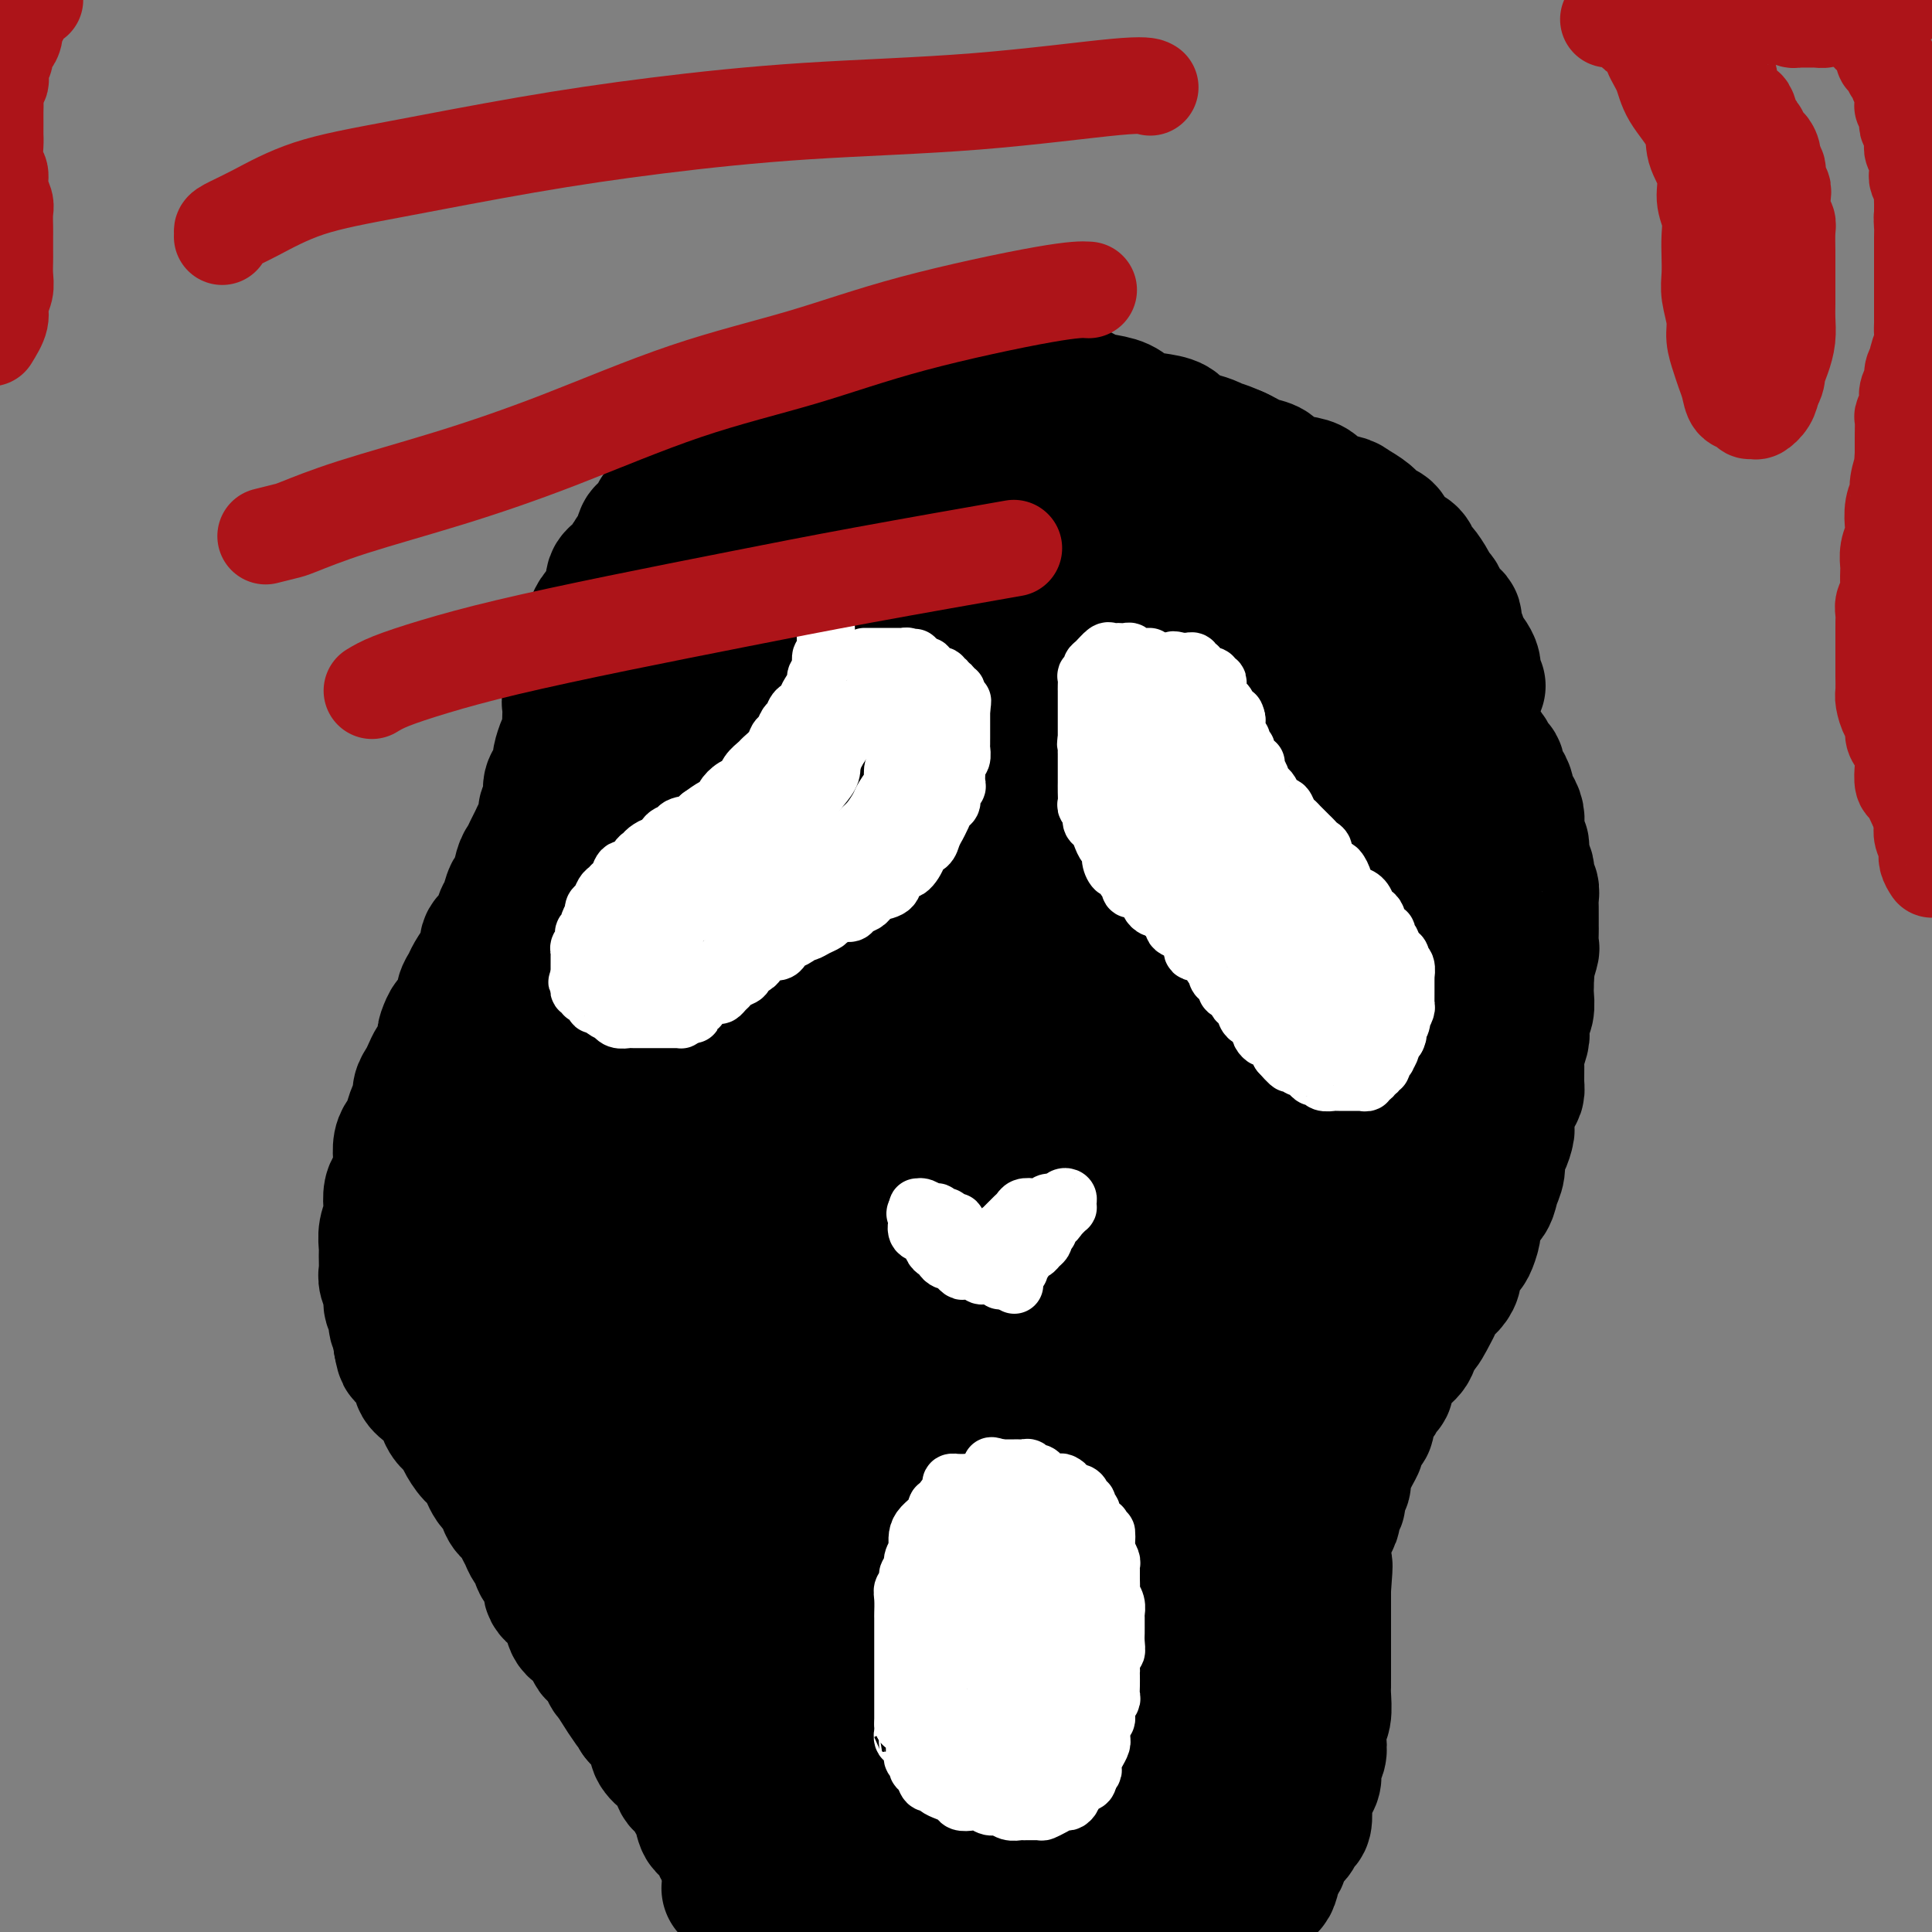 <svg viewBox='0 0 400 400' version='1.1' xmlns='http://www.w3.org/2000/svg' xmlns:xlink='http://www.w3.org/1999/xlink'><rect x="0" y="0" width="400" height="400" fill="#808080" stroke="none"/><g fill='none' stroke='#000000' stroke-width='28' stroke-linecap='round' stroke-linejoin='round'><path d='M137,128c0.046,-0.470 0.091,-0.940 0,-1c-0.091,-0.060 -0.320,0.288 0,0c0.320,-0.288 1.188,-1.214 2,-2c0.812,-0.786 1.569,-1.433 2,-2c0.431,-0.567 0.537,-1.054 1,-2c0.463,-0.946 1.283,-2.350 2,-3c0.717,-0.650 1.332,-0.545 2,-1c0.668,-0.455 1.390,-1.470 2,-2c0.610,-0.530 1.107,-0.576 2,-1c0.893,-0.424 2.180,-1.227 3,-2c0.820,-0.773 1.172,-1.516 2,-2c0.828,-0.484 2.132,-0.708 3,-1c0.868,-0.292 1.298,-0.652 2,-1c0.702,-0.348 1.674,-0.684 3,-1c1.326,-0.316 3.004,-0.610 4,-1c0.996,-0.390 1.308,-0.875 2,-1c0.692,-0.125 1.762,0.110 3,0c1.238,-0.110 2.642,-0.565 4,-1c1.358,-0.435 2.670,-0.848 4,-1c1.330,-0.152 2.676,-0.041 4,0c1.324,0.041 2.624,0.011 4,0c1.376,-0.011 2.826,-0.004 4,0c1.174,0.004 2.071,0.004 4,0c1.929,-0.004 4.888,-0.011 7,0c2.112,0.011 3.376,0.041 5,0c1.624,-0.041 3.606,-0.152 6,0c2.394,0.152 5.198,0.566 7,1c1.802,0.434 2.600,0.886 4,1c1.400,0.114 3.400,-0.110 5,0c1.600,0.110 2.800,0.555 4,1'/><path d='M234,106c9.130,0.861 4.955,1.514 4,2c-0.955,0.486 1.310,0.803 3,1c1.690,0.197 2.804,0.272 4,1c1.196,0.728 2.475,2.108 4,3c1.525,0.892 3.296,1.294 5,2c1.704,0.706 3.341,1.715 5,3c1.659,1.285 3.339,2.846 5,4c1.661,1.154 3.301,1.901 5,3c1.699,1.099 3.456,2.548 5,4c1.544,1.452 2.874,2.906 4,4c1.126,1.094 2.050,1.828 3,3c0.950,1.172 1.928,2.780 3,4c1.072,1.220 2.238,2.050 3,3c0.762,0.950 1.118,2.020 2,3c0.882,0.980 2.288,1.871 3,3c0.712,1.129 0.730,2.496 1,3c0.270,0.504 0.791,0.144 1,0c0.209,-0.144 0.104,-0.072 0,0'/><path d='M138,114c-0.332,-0.176 -0.663,-0.353 -1,0c-0.337,0.353 -0.679,1.235 -1,2c-0.321,0.765 -0.622,1.411 -1,2c-0.378,0.589 -0.833,1.120 -1,2c-0.167,0.880 -0.045,2.108 0,3c0.045,0.892 0.012,1.446 0,2c-0.012,0.554 -0.003,1.107 0,2c0.003,0.893 0.001,2.126 0,3c-0.001,0.874 0.001,1.388 0,2c-0.001,0.612 -0.003,1.323 0,2c0.003,0.677 0.011,1.322 0,2c-0.011,0.678 -0.041,1.389 0,2c0.041,0.611 0.152,1.122 0,2c-0.152,0.878 -0.566,2.122 -1,3c-0.434,0.878 -0.889,1.389 -1,2c-0.111,0.611 0.120,1.323 0,2c-0.120,0.677 -0.591,1.321 -1,2c-0.409,0.679 -0.756,1.393 -1,2c-0.244,0.607 -0.384,1.106 -1,2c-0.616,0.894 -1.709,2.182 -2,3c-0.291,0.818 0.222,1.167 0,2c-0.222,0.833 -1.177,2.151 -2,3c-0.823,0.849 -1.515,1.228 -2,2c-0.485,0.772 -0.762,1.935 -1,3c-0.238,1.065 -0.436,2.031 -1,3c-0.564,0.969 -1.496,1.940 -2,3c-0.504,1.060 -0.582,2.208 -1,3c-0.418,0.792 -1.175,1.229 -2,2c-0.825,0.771 -1.716,1.877 -2,3c-0.284,1.123 0.039,2.264 0,3c-0.039,0.736 -0.440,1.067 -1,2c-0.560,0.933 -1.280,2.466 -2,4'/><path d='M111,189c-3.475,6.797 -1.663,2.788 -1,2c0.663,-0.788 0.178,1.644 0,3c-0.178,1.356 -0.048,1.634 0,2c0.048,0.366 0.014,0.819 0,1c-0.014,0.181 -0.007,0.091 0,0'/><path d='M296,149c0.000,-0.331 0.000,-0.662 0,-1c-0.000,-0.338 -0.000,-0.682 0,-1c0.000,-0.318 0.000,-0.610 0,-1c-0.000,-0.390 -0.000,-0.877 0,-1c0.000,-0.123 0.001,0.117 0,0c-0.001,-0.117 -0.004,-0.590 0,-1c0.004,-0.410 0.013,-0.757 0,-1c-0.013,-0.243 -0.050,-0.384 0,-1c0.050,-0.616 0.186,-1.708 0,-2c-0.186,-0.292 -0.695,0.217 -1,0c-0.305,-0.217 -0.405,-1.161 -1,-2c-0.595,-0.839 -1.685,-1.572 -2,-2c-0.315,-0.428 0.145,-0.552 0,-1c-0.145,-0.448 -0.893,-1.222 -2,-2c-1.107,-0.778 -2.572,-1.560 -3,-2c-0.428,-0.440 0.181,-0.537 0,-1c-0.181,-0.463 -1.151,-1.293 -2,-2c-0.849,-0.707 -1.578,-1.293 -2,-2c-0.422,-0.707 -0.537,-1.537 -1,-2c-0.463,-0.463 -1.275,-0.561 -2,-1c-0.725,-0.439 -1.364,-1.221 -2,-2c-0.636,-0.779 -1.268,-1.556 -2,-2c-0.732,-0.444 -1.565,-0.555 -2,-1c-0.435,-0.445 -0.474,-1.222 -1,-2c-0.526,-0.778 -1.540,-1.555 -2,-2c-0.460,-0.445 -0.367,-0.557 -1,-1c-0.633,-0.443 -1.993,-1.218 -3,-2c-1.007,-0.782 -1.662,-1.570 -2,-2c-0.338,-0.430 -0.360,-0.500 -1,-1c-0.640,-0.500 -1.897,-1.428 -3,-2c-1.103,-0.572 -2.051,-0.786 -3,-1'/><path d='M258,105c-5.163,-4.679 -2.069,-2.376 -2,-2c0.069,0.376 -2.886,-1.176 -4,-2c-1.114,-0.824 -0.385,-0.921 -1,-1c-0.615,-0.079 -2.572,-0.140 -4,-1c-1.428,-0.860 -2.326,-2.521 -3,-3c-0.674,-0.479 -1.124,0.222 -2,0c-0.876,-0.222 -2.177,-1.368 -3,-2c-0.823,-0.632 -1.168,-0.750 -2,-1c-0.832,-0.250 -2.151,-0.631 -3,-1c-0.849,-0.369 -1.226,-0.726 -2,-1c-0.774,-0.274 -1.944,-0.465 -3,-1c-1.056,-0.535 -2.000,-1.415 -3,-2c-1.000,-0.585 -2.058,-0.874 -3,-1c-0.942,-0.126 -1.769,-0.090 -3,0c-1.231,0.090 -2.865,0.234 -4,0c-1.135,-0.234 -1.769,-0.847 -3,-1c-1.231,-0.153 -3.057,0.155 -4,0c-0.943,-0.155 -1.004,-0.774 -2,-1c-0.996,-0.226 -2.928,-0.061 -4,0c-1.072,0.061 -1.283,0.016 -2,0c-0.717,-0.016 -1.939,-0.004 -3,0c-1.061,0.004 -1.959,0.001 -3,0c-1.041,-0.001 -2.223,-0.001 -3,0c-0.777,0.001 -1.149,0.004 -2,0c-0.851,-0.004 -2.180,-0.016 -3,0c-0.820,0.016 -1.130,0.061 -2,0c-0.870,-0.061 -2.299,-0.226 -3,0c-0.701,0.226 -0.672,0.844 -1,1c-0.328,0.156 -1.011,-0.150 -2,0c-0.989,0.150 -2.282,0.757 -3,1c-0.718,0.243 -0.859,0.121 -1,0'/><path d='M175,87c-7.848,-0.052 -3.469,-0.182 -2,0c1.469,0.182 0.029,0.675 -1,1c-1.029,0.325 -1.645,0.481 -2,1c-0.355,0.519 -0.447,1.400 -1,2c-0.553,0.600 -1.566,0.921 -2,1c-0.434,0.079 -0.290,-0.082 -1,0c-0.710,0.082 -2.273,0.406 -3,1c-0.727,0.594 -0.619,1.459 -1,2c-0.381,0.541 -1.253,0.760 -2,1c-0.747,0.240 -1.370,0.502 -2,1c-0.630,0.498 -1.267,1.232 -2,2c-0.733,0.768 -1.561,1.570 -2,2c-0.439,0.430 -0.488,0.487 -1,1c-0.512,0.513 -1.486,1.481 -2,2c-0.514,0.519 -0.569,0.588 -1,1c-0.431,0.412 -1.240,1.169 -2,2c-0.760,0.831 -1.472,1.738 -2,2c-0.528,0.262 -0.873,-0.122 -1,0c-0.127,0.122 -0.036,0.749 0,1c0.036,0.251 0.018,0.125 0,0'/><path d='M306,142c-0.447,-0.673 -0.894,-1.345 -1,-2c-0.106,-0.655 0.131,-1.292 0,-2c-0.131,-0.708 -0.628,-1.488 -1,-2c-0.372,-0.512 -0.620,-0.757 -1,-1c-0.380,-0.243 -0.893,-0.483 -1,-1c-0.107,-0.517 0.193,-1.312 0,-2c-0.193,-0.688 -0.878,-1.269 -1,-2c-0.122,-0.731 0.319,-1.612 0,-2c-0.319,-0.388 -1.399,-0.283 -2,-1c-0.601,-0.717 -0.725,-2.257 -1,-3c-0.275,-0.743 -0.703,-0.689 -1,-1c-0.297,-0.311 -0.463,-0.986 -1,-2c-0.537,-1.014 -1.443,-2.369 -2,-3c-0.557,-0.631 -0.764,-0.540 -1,-1c-0.236,-0.460 -0.500,-1.470 -1,-2c-0.500,-0.530 -1.235,-0.578 -2,-1c-0.765,-0.422 -1.560,-1.216 -2,-2c-0.440,-0.784 -0.524,-1.558 -1,-2c-0.476,-0.442 -1.342,-0.551 -2,-1c-0.658,-0.449 -1.106,-1.237 -2,-2c-0.894,-0.763 -2.233,-1.500 -3,-2c-0.767,-0.500 -0.962,-0.763 -2,-1c-1.038,-0.237 -2.920,-0.449 -4,-1c-1.080,-0.551 -1.357,-1.443 -2,-2c-0.643,-0.557 -1.653,-0.779 -3,-1c-1.347,-0.221 -3.032,-0.440 -4,-1c-0.968,-0.560 -1.218,-1.459 -2,-2c-0.782,-0.541 -2.095,-0.723 -3,-1c-0.905,-0.277 -1.401,-0.651 -2,-1c-0.599,-0.349 -1.299,-0.675 -2,-1'/><path d='M256,94c-4.308,-1.881 -3.078,-1.085 -3,-1c0.078,0.085 -0.996,-0.541 -2,-1c-1.004,-0.459 -1.939,-0.752 -3,-1c-1.061,-0.248 -2.250,-0.451 -3,-1c-0.750,-0.549 -1.061,-1.443 -2,-2c-0.939,-0.557 -2.505,-0.778 -4,-1c-1.495,-0.222 -2.920,-0.444 -4,-1c-1.080,-0.556 -1.814,-1.444 -3,-2c-1.186,-0.556 -2.823,-0.779 -4,-1c-1.177,-0.221 -1.893,-0.441 -3,-1c-1.107,-0.559 -2.603,-1.459 -4,-2c-1.397,-0.541 -2.695,-0.723 -4,-1c-1.305,-0.277 -2.619,-0.649 -4,-1c-1.381,-0.351 -2.830,-0.683 -4,-1c-1.170,-0.317 -2.061,-0.621 -3,-1c-0.939,-0.379 -1.927,-0.833 -3,-1c-1.073,-0.167 -2.231,-0.045 -3,0c-0.769,0.045 -1.150,0.015 -2,0c-0.850,-0.015 -2.171,-0.015 -3,0c-0.829,0.015 -1.167,0.046 -2,0c-0.833,-0.046 -2.160,-0.167 -3,0c-0.840,0.167 -1.192,0.622 -2,1c-0.808,0.378 -2.070,0.679 -3,1c-0.930,0.321 -1.527,0.663 -2,1c-0.473,0.337 -0.821,0.669 -2,1c-1.179,0.331 -3.187,0.662 -4,1c-0.813,0.338 -0.431,0.685 -1,1c-0.569,0.315 -2.091,0.600 -3,1c-0.909,0.400 -1.206,0.915 -2,1c-0.794,0.085 -2.084,-0.262 -3,0c-0.916,0.262 -1.458,1.131 -2,2'/><path d='M166,85c-4.395,1.723 -3.384,1.029 -3,1c0.384,-0.029 0.139,0.607 -1,1c-1.139,0.393 -3.173,0.543 -4,1c-0.827,0.457 -0.447,1.221 -1,2c-0.553,0.779 -2.039,1.572 -3,2c-0.961,0.428 -1.398,0.490 -2,1c-0.602,0.510 -1.370,1.470 -2,2c-0.630,0.530 -1.124,0.632 -2,1c-0.876,0.368 -2.135,1.001 -3,2c-0.865,0.999 -1.336,2.365 -2,3c-0.664,0.635 -1.521,0.541 -2,1c-0.479,0.459 -0.580,1.471 -1,2c-0.420,0.529 -1.159,0.573 -2,1c-0.841,0.427 -1.784,1.236 -2,2c-0.216,0.764 0.294,1.484 0,2c-0.294,0.516 -1.391,0.828 -2,1c-0.609,0.172 -0.731,0.205 -1,1c-0.269,0.795 -0.684,2.352 -1,3c-0.316,0.648 -0.531,0.386 -1,1c-0.469,0.614 -1.190,2.104 -2,3c-0.810,0.896 -1.710,1.199 -2,2c-0.290,0.801 0.028,2.100 0,3c-0.028,0.900 -0.403,1.400 -1,2c-0.597,0.600 -1.418,1.301 -2,2c-0.582,0.699 -0.926,1.395 -1,2c-0.074,0.605 0.121,1.120 0,2c-0.121,0.880 -0.557,2.125 -1,3c-0.443,0.875 -0.892,1.379 -1,2c-0.108,0.621 0.125,1.360 0,2c-0.125,0.640 -0.607,1.183 -1,2c-0.393,0.817 -0.696,1.909 -1,3'/><path d='M119,143c-1.465,3.854 -1.127,1.990 -1,2c0.127,0.010 0.044,1.895 0,3c-0.044,1.105 -0.050,1.432 0,2c0.050,0.568 0.154,1.378 0,2c-0.154,0.622 -0.567,1.058 -1,2c-0.433,0.942 -0.885,2.392 -1,3c-0.115,0.608 0.109,0.375 0,1c-0.109,0.625 -0.550,2.107 -1,3c-0.450,0.893 -0.908,1.198 -1,2c-0.092,0.802 0.183,2.102 0,3c-0.183,0.898 -0.822,1.395 -1,2c-0.178,0.605 0.107,1.317 0,2c-0.107,0.683 -0.606,1.335 -1,2c-0.394,0.665 -0.683,1.342 -1,2c-0.317,0.658 -0.662,1.298 -1,2c-0.338,0.702 -0.668,1.466 -1,2c-0.332,0.534 -0.667,0.838 -1,2c-0.333,1.162 -0.665,3.183 -1,4c-0.335,0.817 -0.672,0.431 -1,1c-0.328,0.569 -0.648,2.092 -1,3c-0.352,0.908 -0.737,1.201 -1,2c-0.263,0.799 -0.403,2.105 -1,3c-0.597,0.895 -1.651,1.381 -2,2c-0.349,0.619 0.008,1.373 0,2c-0.008,0.627 -0.379,1.126 -1,2c-0.621,0.874 -1.490,2.122 -2,3c-0.510,0.878 -0.662,1.387 -1,2c-0.338,0.613 -0.864,1.329 -1,2c-0.136,0.671 0.117,1.296 0,2c-0.117,0.704 -0.605,1.487 -1,2c-0.395,0.513 -0.698,0.757 -1,1'/><path d='M94,211c-3.183,6.458 -1.640,2.101 -1,1c0.640,-1.101 0.379,1.052 0,2c-0.379,0.948 -0.875,0.691 -1,1c-0.125,0.309 0.122,1.185 0,2c-0.122,0.815 -0.611,1.569 -1,2c-0.389,0.431 -0.678,0.538 -1,1c-0.322,0.462 -0.678,1.277 -1,2c-0.322,0.723 -0.611,1.352 -1,2c-0.389,0.648 -0.877,1.315 -1,2c-0.123,0.685 0.121,1.390 0,2c-0.121,0.610 -0.607,1.126 -1,2c-0.393,0.874 -0.693,2.106 -1,3c-0.307,0.894 -0.621,1.451 -1,2c-0.379,0.549 -0.823,1.091 -1,2c-0.177,0.909 -0.086,2.187 0,3c0.086,0.813 0.168,1.162 0,2c-0.168,0.838 -0.585,2.167 -1,3c-0.415,0.833 -0.829,1.172 -1,2c-0.171,0.828 -0.098,2.146 0,3c0.098,0.854 0.223,1.244 0,2c-0.223,0.756 -0.793,1.878 -1,3c-0.207,1.122 -0.051,2.244 0,3c0.051,0.756 -0.001,1.147 0,2c0.001,0.853 0.057,2.168 0,3c-0.057,0.832 -0.226,1.182 0,2c0.226,0.818 0.849,2.106 1,3c0.151,0.894 -0.169,1.394 0,2c0.169,0.606 0.829,1.317 1,2c0.171,0.683 -0.146,1.338 0,2c0.146,0.662 0.756,1.332 1,2c0.244,0.668 0.122,1.334 0,2'/><path d='M83,278c0.664,3.915 0.825,2.204 1,2c0.175,-0.204 0.365,1.100 1,2c0.635,0.900 1.714,1.396 2,2c0.286,0.604 -0.223,1.316 0,2c0.223,0.684 1.177,1.338 2,2c0.823,0.662 1.515,1.331 2,2c0.485,0.669 0.763,1.338 1,2c0.237,0.662 0.434,1.316 1,2c0.566,0.684 1.502,1.398 2,2c0.498,0.602 0.557,1.091 1,2c0.443,0.909 1.269,2.239 2,3c0.731,0.761 1.365,0.952 2,2c0.635,1.048 1.269,2.952 2,4c0.731,1.048 1.558,1.239 2,2c0.442,0.761 0.500,2.092 1,3c0.500,0.908 1.444,1.393 2,2c0.556,0.607 0.725,1.335 1,2c0.275,0.665 0.656,1.265 1,2c0.344,0.735 0.651,1.604 1,2c0.349,0.396 0.740,0.318 1,1c0.260,0.682 0.389,2.125 1,3c0.611,0.875 1.706,1.183 2,2c0.294,0.817 -0.212,2.143 0,3c0.212,0.857 1.141,1.246 2,2c0.859,0.754 1.649,1.874 2,3c0.351,1.126 0.265,2.260 1,3c0.735,0.740 2.291,1.088 3,2c0.709,0.912 0.572,2.389 1,3c0.428,0.611 1.423,0.357 2,1c0.577,0.643 0.736,2.184 1,3c0.264,0.816 0.632,0.908 1,1'/><path d='M127,347c6.924,11.009 2.236,4.033 1,2c-1.236,-2.033 0.982,0.878 2,2c1.018,1.122 0.837,0.457 1,1c0.163,0.543 0.669,2.295 1,3c0.331,0.705 0.488,0.365 1,1c0.512,0.635 1.380,2.246 2,3c0.620,0.754 0.992,0.651 1,1c0.008,0.349 -0.349,1.149 0,2c0.349,0.851 1.403,1.753 2,2c0.597,0.247 0.737,-0.163 1,0c0.263,0.163 0.648,0.897 1,2c0.352,1.103 0.672,2.573 1,3c0.328,0.427 0.664,-0.190 1,0c0.336,0.190 0.671,1.186 1,2c0.329,0.814 0.652,1.444 1,2c0.348,0.556 0.722,1.036 1,2c0.278,0.964 0.459,2.412 1,3c0.541,0.588 1.440,0.315 2,1c0.560,0.685 0.781,2.329 1,3c0.219,0.671 0.436,0.368 1,1c0.564,0.632 1.475,2.198 2,3c0.525,0.802 0.666,0.840 1,1c0.334,0.160 0.863,0.442 1,1c0.137,0.558 -0.117,1.392 0,2c0.117,0.608 0.604,0.990 1,1c0.396,0.010 0.701,-0.352 1,0c0.299,0.352 0.591,1.417 1,2c0.409,0.583 0.934,0.682 1,1c0.066,0.318 -0.328,0.855 0,1c0.328,0.145 1.380,-0.101 2,0c0.620,0.101 0.810,0.551 1,1'/><path d='M161,396c5.679,7.988 2.875,3.458 2,2c-0.875,-1.458 0.179,0.155 1,1c0.821,0.845 1.411,0.923 2,1'/><path d='M151,391c-0.049,-0.061 -0.097,-0.122 0,0c0.097,0.122 0.341,0.428 1,1c0.659,0.572 1.733,1.409 2,2c0.267,0.591 -0.273,0.936 0,1c0.273,0.064 1.358,-0.151 2,0c0.642,0.151 0.842,0.669 1,1c0.158,0.331 0.273,0.474 1,1c0.727,0.526 2.065,1.436 3,2c0.935,0.564 1.468,0.782 2,1'/><path d='M254,399c-0.142,0.178 -0.285,0.355 0,0c0.285,-0.355 0.997,-1.244 2,-2c1.003,-0.756 2.296,-1.380 3,-2c0.704,-0.620 0.819,-1.235 1,-2c0.181,-0.765 0.429,-1.679 1,-2c0.571,-0.321 1.466,-0.049 2,-1c0.534,-0.951 0.706,-3.124 1,-4c0.294,-0.876 0.709,-0.456 1,-1c0.291,-0.544 0.456,-2.052 1,-3c0.544,-0.948 1.465,-1.337 2,-2c0.535,-0.663 0.682,-1.599 1,-2c0.318,-0.401 0.807,-0.266 1,-1c0.193,-0.734 0.089,-2.336 0,-3c-0.089,-0.664 -0.164,-0.390 0,-1c0.164,-0.610 0.566,-2.105 1,-3c0.434,-0.895 0.900,-1.188 1,-2c0.100,-0.812 -0.166,-2.141 0,-3c0.166,-0.859 0.762,-1.249 1,-2c0.238,-0.751 0.116,-1.864 0,-3c-0.116,-1.136 -0.227,-2.295 0,-3c0.227,-0.705 0.793,-0.955 1,-2c0.207,-1.045 0.055,-2.884 0,-4c-0.055,-1.116 -0.015,-1.510 0,-2c0.015,-0.490 0.004,-1.075 0,-2c-0.004,-0.925 -0.001,-2.191 0,-3c0.001,-0.809 0.000,-1.160 0,-2c-0.000,-0.840 -0.000,-2.167 0,-3c0.000,-0.833 0.000,-1.172 0,-2c-0.000,-0.828 -0.000,-2.146 0,-3c0.000,-0.854 0.000,-1.244 0,-2c-0.000,-0.756 -0.000,-1.878 0,-3'/><path d='M274,329c0.619,-8.030 0.165,-4.105 0,-3c-0.165,1.105 -0.042,-0.610 0,-2c0.042,-1.390 0.001,-2.455 0,-3c-0.001,-0.545 0.037,-0.570 0,-1c-0.037,-0.430 -0.149,-1.266 0,-2c0.149,-0.734 0.561,-1.365 1,-2c0.439,-0.635 0.906,-1.274 1,-2c0.094,-0.726 -0.185,-1.538 0,-2c0.185,-0.462 0.833,-0.574 1,-1c0.167,-0.426 -0.147,-1.166 0,-2c0.147,-0.834 0.757,-1.763 1,-2c0.243,-0.237 0.120,0.218 0,0c-0.120,-0.218 -0.239,-1.109 0,-2c0.239,-0.891 0.834,-1.782 1,-2c0.166,-0.218 -0.096,0.236 0,0c0.096,-0.236 0.552,-1.162 1,-2c0.448,-0.838 0.890,-1.589 1,-2c0.110,-0.411 -0.111,-0.481 0,-1c0.111,-0.519 0.555,-1.486 1,-2c0.445,-0.514 0.893,-0.576 1,-1c0.107,-0.424 -0.125,-1.212 0,-2c0.125,-0.788 0.607,-1.577 1,-2c0.393,-0.423 0.697,-0.479 1,-1c0.303,-0.521 0.606,-1.505 1,-2c0.394,-0.495 0.878,-0.499 1,-1c0.122,-0.501 -0.118,-1.498 0,-2c0.118,-0.502 0.592,-0.507 1,-1c0.408,-0.493 0.748,-1.472 1,-2c0.252,-0.528 0.414,-0.604 1,-1c0.586,-0.396 1.596,-1.113 2,-2c0.404,-0.887 0.202,-1.943 0,-3'/><path d='M292,276c2.357,-4.247 1.748,-1.364 2,-1c0.252,0.364 1.364,-1.789 2,-3c0.636,-1.211 0.795,-1.478 1,-2c0.205,-0.522 0.454,-1.300 1,-2c0.546,-0.700 1.389,-1.323 2,-2c0.611,-0.677 0.991,-1.407 1,-2c0.009,-0.593 -0.352,-1.050 0,-2c0.352,-0.950 1.417,-2.394 2,-3c0.583,-0.606 0.685,-0.374 1,-1c0.315,-0.626 0.844,-2.110 1,-3c0.156,-0.890 -0.059,-1.186 0,-2c0.059,-0.814 0.393,-2.148 1,-3c0.607,-0.852 1.486,-1.224 2,-2c0.514,-0.776 0.664,-1.955 1,-3c0.336,-1.045 0.860,-1.954 1,-3c0.140,-1.046 -0.103,-2.227 0,-3c0.103,-0.773 0.553,-1.138 1,-2c0.447,-0.862 0.890,-2.221 1,-3c0.110,-0.779 -0.114,-0.979 0,-2c0.114,-1.021 0.565,-2.863 1,-4c0.435,-1.137 0.852,-1.568 1,-2c0.148,-0.432 0.026,-0.864 0,-2c-0.026,-1.136 0.045,-2.976 0,-4c-0.045,-1.024 -0.204,-1.232 0,-2c0.204,-0.768 0.773,-2.096 1,-3c0.227,-0.904 0.113,-1.383 0,-2c-0.113,-0.617 -0.227,-1.373 0,-2c0.227,-0.627 0.793,-1.127 1,-2c0.207,-0.873 0.056,-2.120 0,-3c-0.056,-0.880 -0.016,-1.394 0,-2c0.016,-0.606 0.008,-1.303 0,-2'/><path d='M316,202c0.868,-6.463 0.036,-2.620 0,-2c-0.036,0.620 0.722,-1.983 1,-3c0.278,-1.017 0.074,-0.446 0,-1c-0.074,-0.554 -0.020,-2.231 0,-3c0.020,-0.769 0.006,-0.630 0,-1c-0.006,-0.370 -0.005,-1.250 0,-2c0.005,-0.750 0.015,-1.371 0,-2c-0.015,-0.629 -0.056,-1.266 0,-2c0.056,-0.734 0.207,-1.565 0,-2c-0.207,-0.435 -0.772,-0.474 -1,-1c-0.228,-0.526 -0.117,-1.540 0,-2c0.117,-0.460 0.242,-0.365 0,-1c-0.242,-0.635 -0.850,-2.001 -1,-3c-0.150,-0.999 0.157,-1.632 0,-2c-0.157,-0.368 -0.777,-0.470 -1,-1c-0.223,-0.530 -0.050,-1.489 0,-2c0.050,-0.511 -0.024,-0.573 0,-1c0.024,-0.427 0.147,-1.218 0,-2c-0.147,-0.782 -0.565,-1.556 -1,-2c-0.435,-0.444 -0.886,-0.557 -1,-1c-0.114,-0.443 0.110,-1.217 0,-2c-0.110,-0.783 -0.553,-1.575 -1,-2c-0.447,-0.425 -0.898,-0.484 -1,-1c-0.102,-0.516 0.144,-1.488 0,-2c-0.144,-0.512 -0.676,-0.565 -1,-1c-0.324,-0.435 -0.438,-1.253 -1,-2c-0.562,-0.747 -1.573,-1.424 -2,-2c-0.427,-0.576 -0.269,-1.051 -1,-2c-0.731,-0.949 -2.351,-2.371 -3,-3c-0.649,-0.629 -0.328,-0.465 -1,-1c-0.672,-0.535 -2.336,-1.767 -4,-3'/><path d='M297,145c-2.980,-3.699 -2.428,-1.948 -3,-2c-0.572,-0.052 -2.266,-1.908 -4,-3c-1.734,-1.092 -3.509,-1.420 -5,-2c-1.491,-0.580 -2.700,-1.413 -4,-2c-1.300,-0.587 -2.692,-0.928 -4,-1c-1.308,-0.072 -2.532,0.124 -4,0c-1.468,-0.124 -3.178,-0.568 -5,-1c-1.822,-0.432 -3.755,-0.852 -6,-1c-2.245,-0.148 -4.803,-0.026 -7,0c-2.197,0.026 -4.035,-0.046 -6,0c-1.965,0.046 -4.057,0.209 -6,0c-1.943,-0.209 -3.735,-0.792 -5,-1c-1.265,-0.208 -2.002,-0.042 -3,0c-0.998,0.042 -2.258,-0.042 -3,0c-0.742,0.042 -0.966,0.208 -2,0c-1.034,-0.208 -2.876,-0.792 -4,-1c-1.124,-0.208 -1.528,-0.042 -3,0c-1.472,0.042 -4.010,-0.041 -6,0c-1.990,0.041 -3.430,0.207 -5,0c-1.570,-0.207 -3.270,-0.788 -5,-1c-1.730,-0.212 -3.489,-0.057 -5,0c-1.511,0.057 -2.773,0.015 -4,0c-1.227,-0.015 -2.420,-0.004 -4,0c-1.580,0.004 -3.548,0.001 -5,0c-1.452,-0.001 -2.390,-0.000 -4,0c-1.610,0.000 -3.893,0.000 -6,0c-2.107,-0.000 -4.040,-0.000 -6,0c-1.960,0.000 -3.948,0.000 -5,0c-1.052,-0.000 -1.168,-0.000 -2,0c-0.832,0.000 -2.381,0.000 -3,0c-0.619,-0.000 -0.310,-0.000 0,0'/><path d='M163,130c-15.460,-0.644 -4.611,-0.755 0,-1c4.611,-0.245 2.982,-0.625 3,-1c0.018,-0.375 1.683,-0.745 4,-1c2.317,-0.255 5.287,-0.395 8,-1c2.713,-0.605 5.169,-1.675 8,-2c2.831,-0.325 6.035,0.097 9,0c2.965,-0.097 5.690,-0.712 8,-1c2.310,-0.288 4.205,-0.250 6,0c1.795,0.250 3.490,0.711 5,1c1.510,0.289 2.836,0.405 4,1c1.164,0.595 2.167,1.669 3,2c0.833,0.331 1.495,-0.081 2,0c0.505,0.081 0.853,0.654 1,1c0.147,0.346 0.091,0.464 0,1c-0.091,0.536 -0.219,1.491 -1,2c-0.781,0.509 -2.216,0.574 -4,1c-1.784,0.426 -3.916,1.213 -7,2c-3.084,0.787 -7.118,1.573 -11,2c-3.882,0.427 -7.612,0.497 -11,1c-3.388,0.503 -6.434,1.441 -9,2c-2.566,0.559 -4.652,0.738 -7,1c-2.348,0.262 -4.958,0.606 -7,1c-2.042,0.394 -3.517,0.838 -5,1c-1.483,0.162 -2.975,0.044 -4,0c-1.025,-0.044 -1.584,-0.012 -2,0c-0.416,0.012 -0.690,0.003 -1,0c-0.310,-0.003 -0.655,-0.002 -1,0'/><path d='M154,142c-8.978,1.894 -2.424,2.630 0,3c2.424,0.370 0.719,0.374 0,1c-0.719,0.626 -0.451,1.873 -1,3c-0.549,1.127 -1.913,2.133 -3,4c-1.087,1.867 -1.896,4.596 -3,7c-1.104,2.404 -2.502,4.485 -4,7c-1.498,2.515 -3.096,5.464 -5,8c-1.904,2.536 -4.116,4.659 -6,7c-1.884,2.341 -3.441,4.899 -5,7c-1.559,2.101 -3.120,3.743 -5,6c-1.880,2.257 -4.077,5.128 -6,7c-1.923,1.872 -3.571,2.745 -5,4c-1.429,1.255 -2.639,2.893 -4,5c-1.361,2.107 -2.875,4.684 -4,7c-1.125,2.316 -1.862,4.372 -3,6c-1.138,1.628 -2.675,2.830 -4,5c-1.325,2.170 -2.436,5.309 -3,8c-0.564,2.691 -0.582,4.935 -1,7c-0.418,2.065 -1.236,3.951 -2,6c-0.764,2.049 -1.473,4.260 -2,6c-0.527,1.740 -0.873,3.008 -1,4c-0.127,0.992 -0.034,1.709 0,3c0.034,1.291 0.009,3.155 0,4c-0.009,0.845 -0.003,0.670 0,1c0.003,0.330 0.001,1.165 0,2'/><path d='M87,270c-1.389,6.502 -0.362,2.256 0,1c0.362,-1.256 0.059,0.478 0,1c-0.059,0.522 0.126,-0.167 0,0c-0.126,0.167 -0.562,1.192 0,2c0.562,0.808 2.122,1.401 3,2c0.878,0.599 1.076,1.206 2,2c0.924,0.794 2.576,1.775 4,3c1.424,1.225 2.620,2.692 4,4c1.380,1.308 2.946,2.455 5,4c2.054,1.545 4.598,3.486 7,5c2.402,1.514 4.662,2.599 7,4c2.338,1.401 4.752,3.118 7,5c2.248,1.882 4.329,3.928 7,6c2.671,2.072 5.931,4.171 8,6c2.069,1.829 2.947,3.387 5,5c2.053,1.613 5.281,3.279 8,5c2.719,1.721 4.928,3.496 7,5c2.072,1.504 4.005,2.736 6,4c1.995,1.264 4.052,2.560 6,4c1.948,1.440 3.788,3.022 5,4c1.212,0.978 1.798,1.350 2,2c0.202,0.650 0.020,1.578 0,2c-0.020,0.422 0.120,0.339 0,1c-0.120,0.661 -0.502,2.065 -2,3c-1.498,0.935 -4.112,1.402 -6,2c-1.888,0.598 -3.052,1.327 -5,2c-1.948,0.673 -4.682,1.291 -7,2c-2.318,0.709 -4.219,1.510 -6,2c-1.781,0.490 -3.441,0.670 -5,1c-1.559,0.330 -3.017,0.808 -4,1c-0.983,0.192 -1.492,0.096 -2,0'/><path d='M143,360c-5.845,1.544 -2.956,0.403 -2,0c0.956,-0.403 -0.020,-0.068 -1,0c-0.980,0.068 -1.966,-0.133 -3,-1c-1.034,-0.867 -2.118,-2.402 -3,-3c-0.882,-0.598 -1.561,-0.258 -2,-1c-0.439,-0.742 -0.638,-2.565 -1,-4c-0.362,-1.435 -0.886,-2.483 -1,-4c-0.114,-1.517 0.181,-3.504 0,-5c-0.181,-1.496 -0.837,-2.502 -1,-4c-0.163,-1.498 0.166,-3.487 0,-5c-0.166,-1.513 -0.827,-2.549 -1,-4c-0.173,-1.451 0.142,-3.315 0,-4c-0.142,-0.685 -0.740,-0.190 -1,0c-0.260,0.190 -0.181,0.076 0,0c0.181,-0.076 0.464,-0.115 1,0c0.536,0.115 1.325,0.385 2,1c0.675,0.615 1.237,1.577 3,3c1.763,1.423 4.729,3.307 7,5c2.271,1.693 3.848,3.195 6,5c2.152,1.805 4.878,3.914 8,6c3.122,2.086 6.640,4.150 9,6c2.360,1.850 3.560,3.486 5,5c1.440,1.514 3.118,2.908 4,4c0.882,1.092 0.966,1.884 2,4c1.034,2.116 3.017,5.558 5,9'/><path d='M179,373c2.479,3.469 0.676,1.142 0,1c-0.676,-0.142 -0.223,1.903 0,3c0.223,1.097 0.218,1.247 0,2c-0.218,0.753 -0.650,2.110 -1,3c-0.350,0.890 -0.618,1.312 -1,2c-0.382,0.688 -0.879,1.642 -1,2c-0.121,0.358 0.134,0.119 0,0c-0.134,-0.119 -0.658,-0.117 -1,0c-0.342,0.117 -0.501,0.348 -1,0c-0.499,-0.348 -1.338,-1.274 -2,-2c-0.662,-0.726 -1.148,-1.250 -2,-2c-0.852,-0.750 -2.071,-1.724 -3,-3c-0.929,-1.276 -1.569,-2.853 -2,-4c-0.431,-1.147 -0.652,-1.862 -1,-3c-0.348,-1.138 -0.823,-2.698 -1,-4c-0.177,-1.302 -0.055,-2.348 0,-3c0.055,-0.652 0.043,-0.912 0,-1c-0.043,-0.088 -0.118,-0.004 0,0c0.118,0.004 0.429,-0.072 1,0c0.571,0.072 1.401,0.290 2,1c0.599,0.710 0.967,1.911 2,3c1.033,1.089 2.730,2.066 4,3c1.270,0.934 2.112,1.825 3,3c0.888,1.175 1.822,2.635 3,4c1.178,1.365 2.600,2.634 4,4c1.400,1.366 2.777,2.830 4,4c1.223,1.170 2.291,2.046 4,3c1.709,0.954 4.060,1.987 6,3c1.940,1.013 3.470,2.007 5,3'/><path d='M201,395c6.738,4.805 4.583,1.816 5,1c0.417,-0.816 3.408,0.540 6,1c2.592,0.460 4.787,0.025 7,0c2.213,-0.025 4.446,0.359 7,0c2.554,-0.359 5.429,-1.461 8,-2c2.571,-0.539 4.839,-0.516 7,-1c2.161,-0.484 4.214,-1.474 6,-2c1.786,-0.526 3.303,-0.589 4,-1c0.697,-0.411 0.572,-1.169 1,-2c0.428,-0.831 1.409,-1.736 2,-2c0.591,-0.264 0.792,0.114 1,0c0.208,-0.114 0.422,-0.721 0,-1c-0.422,-0.279 -1.480,-0.230 -3,0c-1.520,0.230 -3.503,0.640 -6,1c-2.497,0.360 -5.507,0.671 -9,1c-3.493,0.329 -7.470,0.677 -11,1c-3.530,0.323 -6.613,0.623 -10,1c-3.387,0.377 -7.080,0.833 -10,1c-2.920,0.167 -5.069,0.044 -7,0c-1.931,-0.044 -3.644,-0.010 -5,0c-1.356,0.010 -2.357,-0.003 -3,0c-0.643,0.003 -0.930,0.021 -1,0c-0.070,-0.021 0.077,-0.082 0,0c-0.077,0.082 -0.377,0.305 0,0c0.377,-0.305 1.430,-1.140 3,-2c1.570,-0.860 3.658,-1.746 7,-3c3.342,-1.254 7.938,-2.876 13,-4c5.062,-1.124 10.589,-1.750 16,-3c5.411,-1.250 10.705,-3.125 16,-5'/><path d='M245,374c11.773,-3.508 14.207,-3.778 17,-5c2.793,-1.222 5.946,-3.397 8,-5c2.054,-1.603 3.010,-2.636 3,-4c-0.010,-1.364 -0.984,-3.059 -3,-4c-2.016,-0.941 -5.074,-1.127 -9,-2c-3.926,-0.873 -8.722,-2.433 -14,-3c-5.278,-0.567 -11.040,-0.141 -16,0c-4.960,0.141 -9.119,-0.005 -13,0c-3.881,0.005 -7.483,0.159 -11,1c-3.517,0.841 -6.947,2.369 -10,3c-3.053,0.631 -5.728,0.365 -8,1c-2.272,0.635 -4.140,2.171 -6,3c-1.860,0.829 -3.712,0.951 -5,1c-1.288,0.049 -2.011,0.025 -2,0c0.011,-0.025 0.758,-0.052 1,0c0.242,0.052 -0.019,0.184 1,0c1.019,-0.184 3.318,-0.684 6,-1c2.682,-0.316 5.747,-0.449 10,-1c4.253,-0.551 9.695,-1.521 15,-2c5.305,-0.479 10.475,-0.468 16,-1c5.525,-0.532 11.406,-1.606 17,-2c5.594,-0.394 10.901,-0.107 15,0c4.099,0.107 6.990,0.034 8,0c1.010,-0.034 0.138,-0.028 0,0c-0.138,0.028 0.458,0.080 -1,0c-1.458,-0.080 -4.969,-0.290 -8,0c-3.031,0.290 -5.580,1.080 -10,2c-4.420,0.920 -10.711,1.968 -16,3c-5.289,1.032 -9.578,2.047 -14,3c-4.422,0.953 -8.978,1.844 -13,3c-4.022,1.156 -7.511,2.578 -11,4'/><path d='M192,368c-12.894,2.590 -8.628,1.564 -8,2c0.628,0.436 -2.383,2.333 -4,3c-1.617,0.667 -1.840,0.104 -2,0c-0.160,-0.104 -0.259,0.250 0,0c0.259,-0.250 0.874,-1.105 2,-2c1.126,-0.895 2.762,-1.830 5,-3c2.238,-1.170 5.079,-2.575 8,-4c2.921,-1.425 5.924,-2.870 10,-5c4.076,-2.130 9.227,-4.944 14,-7c4.773,-2.056 9.168,-3.352 13,-5c3.832,-1.648 7.102,-3.647 11,-6c3.898,-2.353 8.425,-5.060 11,-7c2.575,-1.940 3.198,-3.113 4,-4c0.802,-0.887 1.782,-1.486 2,-2c0.218,-0.514 -0.327,-0.941 -2,-1c-1.673,-0.059 -4.474,0.250 -9,1c-4.526,0.750 -10.776,1.941 -17,3c-6.224,1.059 -12.420,1.986 -19,3c-6.580,1.014 -13.542,2.116 -21,3c-7.458,0.884 -15.411,1.551 -21,2c-5.589,0.449 -8.815,0.679 -11,1c-2.185,0.321 -3.328,0.733 -4,1c-0.672,0.267 -0.874,0.389 -1,0c-0.126,-0.389 -0.175,-1.290 1,-2c1.175,-0.710 3.575,-1.229 7,-2c3.425,-0.771 7.873,-1.792 13,-3c5.127,-1.208 10.931,-2.602 17,-4c6.069,-1.398 12.403,-2.799 20,-4c7.597,-1.201 16.456,-2.200 23,-3c6.544,-0.800 10.772,-1.400 15,-2'/><path d='M249,321c11.152,-1.628 10.031,-1.197 10,-1c-0.031,0.197 1.026,0.159 1,0c-0.026,-0.159 -1.137,-0.441 -3,-1c-1.863,-0.559 -4.479,-1.397 -9,-2c-4.521,-0.603 -10.947,-0.971 -18,-1c-7.053,-0.029 -14.734,0.280 -23,0c-8.266,-0.280 -17.116,-1.149 -26,-2c-8.884,-0.851 -17.800,-1.682 -24,-2c-6.200,-0.318 -9.683,-0.122 -12,0c-2.317,0.122 -3.469,0.170 -4,0c-0.531,-0.170 -0.441,-0.556 0,-1c0.441,-0.444 1.234,-0.944 4,-1c2.766,-0.056 7.504,0.332 13,0c5.496,-0.332 11.751,-1.384 18,-2c6.249,-0.616 12.494,-0.796 19,-1c6.506,-0.204 13.275,-0.431 20,-1c6.725,-0.569 13.408,-1.480 19,-2c5.592,-0.520 10.095,-0.650 13,-1c2.905,-0.350 4.213,-0.920 5,-1c0.787,-0.080 1.053,0.331 0,0c-1.053,-0.331 -3.427,-1.405 -7,-2c-3.573,-0.595 -8.347,-0.713 -15,-1c-6.653,-0.287 -15.184,-0.745 -24,-1c-8.816,-0.255 -17.915,-0.307 -27,-1c-9.085,-0.693 -18.156,-2.029 -27,-3c-8.844,-0.971 -17.461,-1.579 -23,-2c-5.539,-0.421 -8.001,-0.654 -9,-1c-0.999,-0.346 -0.536,-0.804 0,-1c0.536,-0.196 1.144,-0.130 3,0c1.856,0.130 4.959,0.323 9,0c4.041,-0.323 9.021,-1.161 14,-2'/><path d='M146,288c7.141,-0.633 11.994,-0.716 18,-1c6.006,-0.284 13.164,-0.770 20,-1c6.836,-0.230 13.350,-0.205 19,0c5.650,0.205 10.436,0.591 15,1c4.564,0.409 8.906,0.841 11,1c2.094,0.159 1.941,0.044 2,0c0.059,-0.044 0.331,-0.019 -1,0c-1.331,0.019 -4.263,0.030 -8,0c-3.737,-0.030 -8.279,-0.102 -13,0c-4.721,0.102 -9.623,0.379 -16,0c-6.377,-0.379 -14.230,-1.412 -21,-2c-6.770,-0.588 -12.459,-0.731 -18,-1c-5.541,-0.269 -10.935,-0.665 -15,-1c-4.065,-0.335 -6.801,-0.610 -9,-1c-2.199,-0.390 -3.861,-0.895 -5,-1c-1.139,-0.105 -1.755,0.190 -2,0c-0.245,-0.190 -0.118,-0.866 0,-1c0.118,-0.134 0.227,0.273 1,0c0.773,-0.273 2.210,-1.226 4,-2c1.790,-0.774 3.934,-1.370 6,-2c2.066,-0.630 4.055,-1.293 7,-2c2.945,-0.707 6.846,-1.457 9,-2c2.154,-0.543 2.561,-0.879 3,-1c0.439,-0.121 0.909,-0.025 1,0c0.091,0.025 -0.197,-0.019 -1,0c-0.803,0.019 -2.123,0.101 -4,0c-1.877,-0.101 -4.312,-0.386 -8,-1c-3.688,-0.614 -8.628,-1.556 -13,-2c-4.372,-0.444 -8.177,-0.389 -12,-1c-3.823,-0.611 -7.664,-1.889 -11,-3c-3.336,-1.111 -6.168,-2.056 -9,-3'/><path d='M96,262c-9.703,-1.947 -5.460,-1.816 -4,-2c1.460,-0.184 0.137,-0.683 0,-1c-0.137,-0.317 0.911,-0.452 2,-1c1.089,-0.548 2.219,-1.509 4,-2c1.781,-0.491 4.213,-0.514 7,-1c2.787,-0.486 5.927,-1.437 9,-2c3.073,-0.563 6.078,-0.740 9,-1c2.922,-0.260 5.761,-0.605 8,-1c2.239,-0.395 3.877,-0.840 5,-1c1.123,-0.160 1.730,-0.036 2,0c0.270,0.036 0.204,-0.018 -1,0c-1.204,0.018 -3.545,0.108 -6,0c-2.455,-0.108 -5.022,-0.414 -8,-1c-2.978,-0.586 -6.366,-1.454 -9,-2c-2.634,-0.546 -4.515,-0.771 -6,-1c-1.485,-0.229 -2.574,-0.461 -3,-1c-0.426,-0.539 -0.187,-1.386 0,-2c0.187,-0.614 0.323,-0.995 1,-2c0.677,-1.005 1.896,-2.636 4,-4c2.104,-1.364 5.095,-2.463 8,-4c2.905,-1.537 5.724,-3.511 9,-5c3.276,-1.489 7.008,-2.493 11,-4c3.992,-1.507 8.242,-3.517 11,-5c2.758,-1.483 4.022,-2.439 5,-3c0.978,-0.561 1.668,-0.728 2,-1c0.332,-0.272 0.305,-0.650 0,-1c-0.305,-0.350 -0.890,-0.671 -2,-1c-1.110,-0.329 -2.746,-0.665 -5,-1c-2.254,-0.335 -5.127,-0.667 -8,-1'/><path d='M141,211c-3.833,-0.806 -5.915,-1.320 -8,-2c-2.085,-0.680 -4.171,-1.526 -6,-2c-1.829,-0.474 -3.399,-0.576 -4,-1c-0.601,-0.424 -0.232,-1.170 0,-2c0.232,-0.830 0.329,-1.744 1,-3c0.671,-1.256 1.917,-2.853 4,-4c2.083,-1.147 5.003,-1.845 8,-3c2.997,-1.155 6.071,-2.768 10,-4c3.929,-1.232 8.714,-2.081 13,-3c4.286,-0.919 8.073,-1.906 11,-3c2.927,-1.094 4.993,-2.295 6,-3c1.007,-0.705 0.956,-0.914 0,-1c-0.956,-0.086 -2.817,-0.050 -4,0c-1.183,0.050 -1.687,0.114 -3,0c-1.313,-0.114 -3.434,-0.407 -6,-1c-2.566,-0.593 -5.579,-1.486 -8,-2c-2.421,-0.514 -4.252,-0.650 -6,-1c-1.748,-0.350 -3.412,-0.915 -4,-1c-0.588,-0.085 -0.098,0.310 0,0c0.098,-0.310 -0.196,-1.325 0,-2c0.196,-0.675 0.881,-1.009 2,-2c1.119,-0.991 2.673,-2.638 5,-4c2.327,-1.362 5.427,-2.437 9,-4c3.573,-1.563 7.619,-3.613 12,-5c4.381,-1.387 9.099,-2.112 13,-3c3.901,-0.888 6.986,-1.940 10,-3c3.014,-1.060 5.957,-2.129 7,-3c1.043,-0.871 0.187,-1.543 0,-2c-0.187,-0.457 0.296,-0.700 0,-1c-0.296,-0.300 -1.370,-0.657 -3,-1c-1.630,-0.343 -3.815,-0.671 -6,-1'/><path d='M194,144c-2.929,-0.658 -5.750,-1.304 -9,-2c-3.250,-0.696 -6.928,-1.443 -9,-2c-2.072,-0.557 -2.539,-0.926 -3,-1c-0.461,-0.074 -0.917,0.146 -1,0c-0.083,-0.146 0.206,-0.659 0,-1c-0.206,-0.341 -0.908,-0.511 0,-1c0.908,-0.489 3.426,-1.298 6,-2c2.574,-0.702 5.203,-1.298 9,-2c3.797,-0.702 8.761,-1.511 14,-2c5.239,-0.489 10.753,-0.656 17,-1c6.247,-0.344 13.227,-0.863 20,-1c6.773,-0.137 13.337,0.107 18,0c4.663,-0.107 7.423,-0.564 11,-1c3.577,-0.436 7.971,-0.849 10,-1c2.029,-0.151 1.692,-0.039 2,0c0.308,0.039 1.262,0.005 2,0c0.738,-0.005 1.260,0.018 2,0c0.740,-0.018 1.699,-0.077 2,0c0.301,0.077 -0.057,0.290 -1,1c-0.943,0.710 -2.472,1.918 -5,3c-2.528,1.082 -6.055,2.038 -10,3c-3.945,0.962 -8.309,1.931 -13,3c-4.691,1.069 -9.709,2.238 -15,3c-5.291,0.762 -10.854,1.119 -16,2c-5.146,0.881 -9.874,2.288 -13,3c-3.126,0.712 -4.649,0.730 -6,1c-1.351,0.270 -2.529,0.791 -3,1c-0.471,0.209 -0.236,0.104 0,0'/><path d='M203,147c-10.144,2.177 -2.503,1.119 2,1c4.503,-0.119 5.870,0.699 9,1c3.130,0.301 8.024,0.083 13,0c4.976,-0.083 10.035,-0.032 17,0c6.965,0.032 15.837,0.046 23,0c7.163,-0.046 12.617,-0.153 18,0c5.383,0.153 10.693,0.567 14,1c3.307,0.433 4.610,0.886 5,1c0.390,0.114 -0.133,-0.111 -2,0c-1.867,0.111 -5.078,0.558 -9,1c-3.922,0.442 -8.554,0.878 -15,1c-6.446,0.122 -14.707,-0.069 -21,0c-6.293,0.069 -10.617,0.400 -17,1c-6.383,0.600 -14.823,1.470 -21,2c-6.177,0.530 -10.089,0.719 -14,1c-3.911,0.281 -7.821,0.653 -11,1c-3.179,0.347 -5.628,0.668 -7,1c-1.372,0.332 -1.669,0.676 -2,1c-0.331,0.324 -0.696,0.629 0,1c0.696,0.371 2.454,0.810 5,1c2.546,0.190 5.881,0.133 10,0c4.119,-0.133 9.024,-0.340 16,0c6.976,0.340 16.025,1.226 24,2c7.975,0.774 14.875,1.434 22,2c7.125,0.566 14.473,1.038 21,2c6.527,0.962 12.233,2.415 15,3c2.767,0.585 2.595,0.303 3,0c0.405,-0.303 1.387,-0.628 0,0c-1.387,0.628 -5.143,2.207 -10,3c-4.857,0.793 -10.816,0.798 -18,1c-7.184,0.202 -15.592,0.601 -24,1'/><path d='M249,176c-13.830,0.953 -22.406,0.837 -31,1c-8.594,0.163 -17.205,0.607 -25,1c-7.795,0.393 -14.775,0.736 -21,1c-6.225,0.264 -11.694,0.449 -15,1c-3.306,0.551 -4.449,1.468 -5,2c-0.551,0.532 -0.509,0.677 0,1c0.509,0.323 1.486,0.823 4,1c2.514,0.177 6.566,0.032 11,0c4.434,-0.032 9.249,0.048 16,0c6.751,-0.048 15.438,-0.223 24,0c8.562,0.223 17.000,0.843 25,1c8.000,0.157 15.563,-0.148 23,0c7.437,0.148 14.749,0.748 19,1c4.251,0.252 5.439,0.154 6,0c0.561,-0.154 0.493,-0.365 -1,0c-1.493,0.365 -4.411,1.306 -9,2c-4.589,0.694 -10.850,1.141 -18,2c-7.150,0.859 -15.188,2.132 -25,3c-9.812,0.868 -21.399,1.333 -32,2c-10.601,0.667 -20.215,1.538 -28,2c-7.785,0.462 -13.742,0.515 -19,1c-5.258,0.485 -9.817,1.401 -12,2c-2.183,0.599 -1.991,0.879 -2,1c-0.009,0.121 -0.221,0.082 1,0c1.221,-0.082 3.874,-0.208 8,0c4.126,0.208 9.726,0.751 15,1c5.274,0.249 10.223,0.205 18,0c7.777,-0.205 18.384,-0.570 27,0c8.616,0.570 15.243,2.077 22,3c6.757,0.923 13.645,1.264 18,2c4.355,0.736 6.178,1.868 8,3'/><path d='M251,210c7.423,1.225 1.981,0.287 -1,0c-2.981,-0.287 -3.500,0.078 -8,1c-4.500,0.922 -12.980,2.400 -21,3c-8.020,0.600 -15.580,0.322 -24,1c-8.420,0.678 -17.701,2.311 -27,3c-9.299,0.689 -18.615,0.433 -26,1c-7.385,0.567 -12.837,1.955 -17,3c-4.163,1.045 -7.036,1.745 -8,2c-0.964,0.255 -0.020,0.066 1,0c1.020,-0.066 2.115,-0.008 4,0c1.885,0.008 4.562,-0.035 10,0c5.438,0.035 13.639,0.149 21,0c7.361,-0.149 13.881,-0.561 22,0c8.119,0.561 17.837,2.095 26,3c8.163,0.905 14.770,1.181 20,2c5.230,0.819 9.083,2.182 11,3c1.917,0.818 1.897,1.092 2,1c0.103,-0.092 0.328,-0.551 -2,0c-2.328,0.551 -7.209,2.111 -12,3c-4.791,0.889 -9.492,1.105 -17,2c-7.508,0.895 -17.822,2.468 -27,3c-9.178,0.532 -17.219,0.023 -25,0c-7.781,-0.023 -15.303,0.442 -22,1c-6.697,0.558 -12.568,1.210 -16,2c-3.432,0.790 -4.425,1.717 -5,2c-0.575,0.283 -0.731,-0.080 0,0c0.731,0.080 2.348,0.601 6,1c3.652,0.399 9.340,0.674 16,1c6.660,0.326 14.293,0.703 23,1c8.707,0.297 18.488,0.513 27,1c8.512,0.487 15.756,1.243 23,2'/><path d='M205,252c18.070,1.321 15.745,1.624 17,2c1.255,0.376 6.089,0.826 8,1c1.911,0.174 0.899,0.073 0,0c-0.899,-0.073 -1.685,-0.118 -5,0c-3.315,0.118 -9.161,0.399 -16,0c-6.839,-0.399 -14.673,-1.477 -22,-2c-7.327,-0.523 -14.147,-0.491 -22,-1c-7.853,-0.509 -16.740,-1.560 -23,-2c-6.260,-0.440 -9.894,-0.271 -12,0c-2.106,0.271 -2.683,0.643 -3,1c-0.317,0.357 -0.373,0.699 0,1c0.373,0.301 1.176,0.560 4,1c2.824,0.440 7.670,1.062 14,2c6.330,0.938 14.146,2.191 22,3c7.854,0.809 15.747,1.174 24,2c8.253,0.826 16.867,2.114 25,3c8.133,0.886 15.787,1.370 22,2c6.213,0.630 10.987,1.408 13,2c2.013,0.592 1.267,1.000 1,1c-0.267,0.000 -0.054,-0.407 -2,0c-1.946,0.407 -6.052,1.630 -11,2c-4.948,0.370 -10.738,-0.111 -17,0c-6.262,0.111 -12.994,0.814 -19,1c-6.006,0.186 -11.285,-0.144 -15,0c-3.715,0.144 -5.865,0.763 -8,1c-2.135,0.237 -4.254,0.093 -5,0c-0.746,-0.093 -0.120,-0.135 0,0c0.120,0.135 -0.267,0.449 1,1c1.267,0.551 4.187,1.341 8,2c3.813,0.659 8.518,1.188 14,2c5.482,0.812 11.741,1.906 18,3'/><path d='M216,280c10.409,1.510 15.933,1.283 21,2c5.067,0.717 9.678,2.376 13,3c3.322,0.624 5.357,0.211 6,0c0.643,-0.211 -0.104,-0.220 0,-1c0.104,-0.780 1.058,-2.332 2,-3c0.942,-0.668 1.870,-0.451 3,-1c1.130,-0.549 2.461,-1.862 4,-3c1.539,-1.138 3.286,-2.099 5,-3c1.714,-0.901 3.394,-1.741 4,-3c0.606,-1.259 0.136,-2.936 0,-5c-0.136,-2.064 0.062,-4.515 0,-7c-0.062,-2.485 -0.383,-5.006 -1,-7c-0.617,-1.994 -1.528,-3.463 -3,-6c-1.472,-2.537 -3.505,-6.143 -5,-9c-1.495,-2.857 -2.453,-4.967 -3,-7c-0.547,-2.033 -0.683,-3.991 -1,-6c-0.317,-2.009 -0.813,-4.069 -1,-5c-0.187,-0.931 -0.064,-0.733 0,-1c0.064,-0.267 0.070,-0.998 0,-1c-0.070,-0.002 -0.215,0.727 0,1c0.215,0.273 0.790,0.092 1,1c0.210,0.908 0.056,2.907 0,5c-0.056,2.093 -0.013,4.280 0,7c0.013,2.720 -0.002,5.972 0,9c0.002,3.028 0.023,5.831 0,9c-0.023,3.169 -0.089,6.705 0,10c0.089,3.295 0.332,6.349 0,9c-0.332,2.651 -1.238,4.900 -2,7c-0.762,2.100 -1.381,4.050 -2,6'/><path d='M257,281c-0.845,2.706 -0.959,2.972 -1,3c-0.041,0.028 -0.010,-0.183 0,-1c0.010,-0.817 -0.003,-2.242 0,-4c0.003,-1.758 0.022,-3.849 0,-6c-0.022,-2.151 -0.083,-4.361 0,-7c0.083,-2.639 0.311,-5.707 0,-9c-0.311,-3.293 -1.161,-6.810 -2,-11c-0.839,-4.190 -1.668,-9.054 -2,-11c-0.332,-1.946 -0.166,-0.973 0,0'/><path d='M246,215c0.354,-0.520 0.707,-1.040 1,0c0.293,1.040 0.525,3.640 1,6c0.475,2.360 1.192,4.478 2,7c0.808,2.522 1.708,5.446 2,8c0.292,2.554 -0.024,4.737 0,7c0.024,2.263 0.388,4.607 1,7c0.612,2.393 1.472,4.834 2,7c0.528,2.166 0.724,4.056 1,6c0.276,1.944 0.634,3.943 1,7c0.366,3.057 0.741,7.171 1,9c0.259,1.829 0.401,1.371 1,2c0.599,0.629 1.654,2.344 2,4c0.346,1.656 -0.016,3.253 0,4c0.016,0.747 0.412,0.645 1,1c0.588,0.355 1.369,1.167 2,2c0.631,0.833 1.114,1.688 2,2c0.886,0.312 2.176,0.082 3,0c0.824,-0.082 1.183,-0.015 2,0c0.817,0.015 2.091,-0.023 3,0c0.909,0.023 1.451,0.107 2,0c0.549,-0.107 1.104,-0.404 2,-1c0.896,-0.596 2.135,-1.489 3,-3c0.865,-1.511 1.358,-3.639 2,-5c0.642,-1.361 1.433,-1.954 2,-4c0.567,-2.046 0.910,-5.543 1,-8c0.090,-2.457 -0.074,-3.873 0,-6c0.074,-2.127 0.387,-4.965 0,-8c-0.387,-3.035 -1.475,-6.267 -2,-9c-0.525,-2.733 -0.488,-4.967 -1,-7c-0.512,-2.033 -1.575,-3.867 -2,-6c-0.425,-2.133 -0.213,-4.567 0,-7'/><path d='M281,230c-0.709,-5.301 0.018,-4.055 0,-5c-0.018,-0.945 -0.782,-4.081 -1,-6c-0.218,-1.919 0.109,-2.621 0,-4c-0.109,-1.379 -0.656,-3.436 -1,-5c-0.344,-1.564 -0.485,-2.634 -1,-4c-0.515,-1.366 -1.403,-3.026 -2,-4c-0.597,-0.974 -0.903,-1.260 -1,-2c-0.097,-0.740 0.014,-1.933 0,-3c-0.014,-1.067 -0.154,-2.006 0,-3c0.154,-0.994 0.603,-2.043 1,-3c0.397,-0.957 0.741,-1.824 2,-3c1.259,-1.176 3.434,-2.663 5,-4c1.566,-1.337 2.524,-2.526 4,-4c1.476,-1.474 3.470,-3.233 5,-4c1.530,-0.767 2.595,-0.542 4,-1c1.405,-0.458 3.150,-1.598 4,-2c0.850,-0.402 0.806,-0.066 1,0c0.194,0.066 0.626,-0.137 1,0c0.374,0.137 0.689,0.615 1,2c0.311,1.385 0.619,3.676 1,5c0.381,1.324 0.834,1.679 1,3c0.166,1.321 0.045,3.606 0,5c-0.045,1.394 -0.012,1.895 0,3c0.012,1.105 0.004,2.813 0,4c-0.004,1.187 -0.004,1.854 0,3c0.004,1.146 0.011,2.771 0,4c-0.011,1.229 -0.042,2.062 0,3c0.042,0.938 0.155,1.982 0,3c-0.155,1.018 -0.577,2.009 -1,3'/><path d='M304,211c-0.155,5.076 -0.041,3.765 0,4c0.041,0.235 0.009,2.016 0,3c-0.009,0.984 0.005,1.171 0,2c-0.005,0.829 -0.028,2.298 0,3c0.028,0.702 0.106,0.636 0,1c-0.106,0.364 -0.397,1.158 -1,2c-0.603,0.842 -1.519,1.732 -2,2c-0.481,0.268 -0.527,-0.086 -1,0c-0.473,0.086 -1.374,0.612 -2,1c-0.626,0.388 -0.977,0.637 -2,1c-1.023,0.363 -2.719,0.840 -4,1c-1.281,0.160 -2.147,0.002 -3,0c-0.853,-0.002 -1.694,0.153 -2,0c-0.306,-0.153 -0.077,-0.613 0,-1c0.077,-0.387 0.004,-0.703 0,-1c-0.004,-0.297 0.063,-0.577 0,-1c-0.063,-0.423 -0.254,-0.990 0,-2c0.254,-1.010 0.954,-2.465 2,-4c1.046,-1.535 2.438,-3.152 3,-4c0.562,-0.848 0.294,-0.927 1,-4c0.706,-3.073 2.385,-9.141 3,-12c0.615,-2.859 0.166,-2.510 0,-3c-0.166,-0.490 -0.047,-1.818 0,-3c0.047,-1.182 0.024,-2.217 0,-3c-0.024,-0.783 -0.048,-1.313 0,-2c0.048,-0.687 0.167,-1.531 0,-2c-0.167,-0.469 -0.619,-0.563 -1,-1c-0.381,-0.437 -0.690,-1.219 -1,-2'/><path d='M294,186c-0.475,-2.641 -0.663,-1.244 -1,-1c-0.337,0.244 -0.822,-0.667 -1,-1c-0.178,-0.333 -0.048,-0.090 0,0c0.048,0.090 0.014,0.026 0,0c-0.014,-0.026 -0.007,-0.013 0,0'/></g>
<g fill='none' stroke='#FFFFFF' stroke-width='12' stroke-linecap='round' stroke-linejoin='round'><path d='M199,258c-0.030,-0.301 -0.061,-0.601 0,-1c0.061,-0.399 0.212,-0.896 0,-1c-0.212,-0.104 -0.789,0.183 -1,0c-0.211,-0.183 -0.056,-0.838 0,-1c0.056,-0.162 0.012,0.168 0,0c-0.012,-0.168 0.008,-0.833 0,-1c-0.008,-0.167 -0.043,0.165 0,0c0.043,-0.165 0.165,-0.828 0,-1c-0.165,-0.172 -0.618,0.146 -1,0c-0.382,-0.146 -0.693,-0.756 -1,-1c-0.307,-0.244 -0.611,-0.122 -1,0c-0.389,0.122 -0.865,0.243 -1,0c-0.135,-0.243 0.069,-0.850 0,-1c-0.069,-0.150 -0.411,0.159 -1,0c-0.589,-0.159 -1.426,-0.785 -2,-1c-0.574,-0.215 -0.885,-0.019 -1,0c-0.115,0.019 -0.033,-0.137 0,0c0.033,0.137 0.016,0.569 0,1'/><path d='M190,251c-0.936,0.041 -0.276,0.644 0,1c0.276,0.356 0.168,0.463 0,1c-0.168,0.537 -0.395,1.502 0,2c0.395,0.498 1.411,0.528 2,1c0.589,0.472 0.749,1.384 1,2c0.251,0.616 0.592,0.934 1,1c0.408,0.066 0.884,-0.122 1,0c0.116,0.122 -0.127,0.554 0,1c0.127,0.446 0.626,0.908 1,1c0.374,0.092 0.624,-0.185 1,0c0.376,0.185 0.878,0.833 1,1c0.122,0.167 -0.136,-0.148 0,0c0.136,0.148 0.666,0.757 1,1c0.334,0.243 0.471,0.118 1,0c0.529,-0.118 1.451,-0.229 2,0c0.549,0.229 0.725,0.797 1,1c0.275,0.203 0.648,0.041 1,0c0.352,-0.041 0.682,0.041 1,0c0.318,-0.041 0.624,-0.203 1,0c0.376,0.203 0.822,0.772 1,1c0.178,0.228 0.089,0.114 0,0'/><path d='M205,259c-0.006,0.078 -0.012,0.157 0,0c0.012,-0.157 0.041,-0.549 0,-1c-0.041,-0.451 -0.152,-0.961 0,-1c0.152,-0.039 0.565,0.393 1,0c0.435,-0.393 0.890,-1.611 1,-2c0.110,-0.389 -0.125,0.051 0,0c0.125,-0.051 0.610,-0.592 1,-1c0.390,-0.408 0.685,-0.684 1,-1c0.315,-0.316 0.652,-0.672 1,-1c0.348,-0.328 0.708,-0.628 1,-1c0.292,-0.372 0.516,-0.817 1,-1c0.484,-0.183 1.229,-0.105 2,0c0.771,0.105 1.569,0.238 2,0c0.431,-0.238 0.494,-0.846 1,-1c0.506,-0.154 1.456,0.145 2,0c0.544,-0.145 0.682,-0.733 1,-1c0.318,-0.267 0.814,-0.212 1,0c0.186,0.212 0.061,0.582 0,1c-0.061,0.418 -0.058,0.885 0,1c0.058,0.115 0.169,-0.123 0,0c-0.169,0.123 -0.620,0.607 -1,1c-0.380,0.393 -0.690,0.697 -1,1'/><path d='M219,252c-0.316,0.802 -0.607,0.806 -1,1c-0.393,0.194 -0.889,0.577 -1,1c-0.111,0.423 0.164,0.887 0,1c-0.164,0.113 -0.765,-0.123 -1,0c-0.235,0.123 -0.104,0.607 0,1c0.104,0.393 0.182,0.697 0,1c-0.182,0.303 -0.622,0.606 -1,1c-0.378,0.394 -0.694,0.879 -1,1c-0.306,0.121 -0.603,-0.121 -1,0c-0.397,0.121 -0.895,0.606 -1,1c-0.105,0.394 0.182,0.697 0,1c-0.182,0.303 -0.833,0.606 -1,1c-0.167,0.394 0.152,0.880 0,1c-0.152,0.120 -0.773,-0.125 -1,0c-0.227,0.125 -0.061,0.621 0,1c0.061,0.379 0.016,0.640 0,1c-0.016,0.360 -0.005,0.817 0,1c0.005,0.183 0.002,0.091 0,0'/><path d='M171,130c-0.002,0.468 -0.005,0.937 0,1c0.005,0.063 0.016,-0.279 0,0c-0.016,0.279 -0.061,1.178 0,2c0.061,0.822 0.227,1.567 0,2c-0.227,0.433 -0.848,0.552 -1,1c-0.152,0.448 0.165,1.223 0,2c-0.165,0.777 -0.813,1.556 -1,2c-0.187,0.444 0.087,0.552 0,1c-0.087,0.448 -0.534,1.237 -1,2c-0.466,0.763 -0.951,1.499 -1,2c-0.049,0.501 0.338,0.768 0,1c-0.338,0.232 -1.400,0.428 -2,1c-0.600,0.572 -0.737,1.518 -1,2c-0.263,0.482 -0.652,0.500 -1,1c-0.348,0.500 -0.655,1.481 -1,2c-0.345,0.519 -0.726,0.575 -1,1c-0.274,0.425 -0.440,1.217 -1,2c-0.560,0.783 -1.515,1.557 -2,2c-0.485,0.443 -0.502,0.556 -1,1c-0.498,0.444 -1.477,1.218 -2,2c-0.523,0.782 -0.590,1.571 -1,2c-0.410,0.429 -1.162,0.499 -2,1c-0.838,0.501 -1.761,1.433 -2,2c-0.239,0.567 0.205,0.768 0,1c-0.205,0.232 -1.059,0.495 -2,1c-0.941,0.505 -1.971,1.253 -3,2'/><path d='M145,169c-3.456,4.025 -1.097,2.589 -1,2c0.097,-0.589 -2.067,-0.330 -3,0c-0.933,0.330 -0.635,0.732 -1,1c-0.365,0.268 -1.393,0.401 -2,1c-0.607,0.599 -0.793,1.665 -1,2c-0.207,0.335 -0.436,-0.060 -1,0c-0.564,0.060 -1.464,0.575 -2,1c-0.536,0.425 -0.707,0.762 -1,1c-0.293,0.238 -0.708,0.378 -1,1c-0.292,0.622 -0.459,1.725 -1,2c-0.541,0.275 -1.454,-0.278 -2,0c-0.546,0.278 -0.723,1.388 -1,2c-0.277,0.612 -0.652,0.727 -1,1c-0.348,0.273 -0.668,0.704 -1,1c-0.332,0.296 -0.676,0.456 -1,1c-0.324,0.544 -0.626,1.473 -1,2c-0.374,0.527 -0.818,0.652 -1,1c-0.182,0.348 -0.100,0.920 0,1c0.100,0.080 0.219,-0.333 0,0c-0.219,0.333 -0.777,1.413 -1,2c-0.223,0.587 -0.111,0.682 0,1c0.111,0.318 0.222,0.859 0,1c-0.222,0.141 -0.778,-0.117 -1,0c-0.222,0.117 -0.112,0.608 0,1c0.112,0.392 0.226,0.686 0,1c-0.226,0.314 -0.793,0.647 -1,1c-0.207,0.353 -0.056,0.724 0,1c0.056,0.276 0.015,0.455 0,1c-0.015,0.545 -0.004,1.454 0,2c0.004,0.546 0.001,0.727 0,1c-0.001,0.273 -0.001,0.636 0,1'/><path d='M120,202c-0.927,2.736 -0.244,0.574 0,0c0.244,-0.574 0.050,0.438 0,1c-0.050,0.562 0.043,0.673 0,1c-0.043,0.327 -0.223,0.872 0,1c0.223,0.128 0.848,-0.159 1,0c0.152,0.159 -0.170,0.765 0,1c0.170,0.235 0.834,0.101 1,0c0.166,-0.101 -0.164,-0.168 0,0c0.164,0.168 0.822,0.571 1,1c0.178,0.429 -0.125,0.885 0,1c0.125,0.115 0.676,-0.109 1,0c0.324,0.109 0.419,0.551 1,1c0.581,0.449 1.647,0.905 2,1c0.353,0.095 -0.007,-0.171 0,0c0.007,0.171 0.382,0.778 1,1c0.618,0.222 1.478,0.060 2,0c0.522,-0.060 0.704,-0.016 1,0c0.296,0.016 0.704,0.004 1,0c0.296,-0.004 0.478,-0.001 1,0c0.522,0.001 1.383,0.000 2,0c0.617,-0.000 0.991,-0.000 1,0c0.009,0.000 -0.348,-0.000 0,0c0.348,0.000 1.399,0.001 2,0c0.601,-0.001 0.752,-0.003 1,0c0.248,0.003 0.592,0.011 1,0c0.408,-0.011 0.879,-0.041 1,0c0.121,0.041 -0.108,0.155 0,0c0.108,-0.155 0.554,-0.577 1,-1'/><path d='M142,210c2.348,-0.106 1.220,0.130 1,0c-0.220,-0.130 0.470,-0.627 1,-1c0.530,-0.373 0.902,-0.621 1,-1c0.098,-0.379 -0.076,-0.889 0,-1c0.076,-0.111 0.402,0.178 1,0c0.598,-0.178 1.468,-0.821 2,-1c0.532,-0.179 0.725,0.107 1,0c0.275,-0.107 0.632,-0.606 1,-1c0.368,-0.394 0.746,-0.683 1,-1c0.254,-0.317 0.382,-0.662 1,-1c0.618,-0.338 1.724,-0.668 2,-1c0.276,-0.332 -0.278,-0.667 0,-1c0.278,-0.333 1.388,-0.663 2,-1c0.612,-0.337 0.728,-0.682 1,-1c0.272,-0.318 0.702,-0.610 1,-1c0.298,-0.390 0.465,-0.878 1,-1c0.535,-0.122 1.439,0.121 2,0c0.561,-0.121 0.780,-0.606 1,-1c0.220,-0.394 0.443,-0.697 1,-1c0.557,-0.303 1.449,-0.606 2,-1c0.551,-0.394 0.763,-0.879 1,-1c0.237,-0.121 0.500,0.121 1,0c0.500,-0.121 1.237,-0.606 2,-1c0.763,-0.394 1.551,-0.697 2,-1c0.449,-0.303 0.558,-0.606 1,-1c0.442,-0.394 1.218,-0.879 2,-1c0.782,-0.121 1.572,0.122 2,0c0.428,-0.122 0.496,-0.610 1,-1c0.504,-0.390 1.443,-0.682 2,-1c0.557,-0.318 0.730,-0.662 1,-1c0.270,-0.338 0.635,-0.669 1,-1'/><path d='M181,185c6.152,-4.117 2.032,-1.909 1,-1c-1.032,0.909 1.024,0.520 2,0c0.976,-0.520 0.873,-1.172 1,-2c0.127,-0.828 0.486,-1.832 1,-2c0.514,-0.168 1.184,0.500 2,0c0.816,-0.500 1.778,-2.166 2,-3c0.222,-0.834 -0.295,-0.835 0,-1c0.295,-0.165 1.403,-0.495 2,-1c0.597,-0.505 0.685,-1.186 1,-2c0.315,-0.814 0.859,-1.761 1,-2c0.141,-0.239 -0.121,0.231 0,0c0.121,-0.231 0.625,-1.161 1,-2c0.375,-0.839 0.622,-1.586 1,-2c0.378,-0.414 0.886,-0.496 1,-1c0.114,-0.504 -0.165,-1.430 0,-2c0.165,-0.570 0.775,-0.783 1,-1c0.225,-0.217 0.064,-0.438 0,-1c-0.064,-0.562 -0.031,-1.464 0,-2c0.031,-0.536 0.061,-0.707 0,-1c-0.061,-0.293 -0.212,-0.710 0,-1c0.212,-0.290 0.789,-0.455 1,-1c0.211,-0.545 0.057,-1.470 0,-2c-0.057,-0.530 -0.015,-0.666 0,-1c0.015,-0.334 0.004,-0.868 0,-1c-0.004,-0.132 -0.001,0.137 0,0c0.001,-0.137 0.000,-0.681 0,-1c-0.000,-0.319 -0.000,-0.414 0,-1c0.000,-0.586 0.000,-1.662 0,-2c-0.000,-0.338 -0.000,0.063 0,0c0.000,-0.063 0.000,-0.589 0,-1c-0.000,-0.411 -0.000,-0.705 0,-1'/><path d='M199,147c0.448,-3.255 0.067,-1.393 0,-1c-0.067,0.393 0.179,-0.683 0,-1c-0.179,-0.317 -0.784,0.126 -1,0c-0.216,-0.126 -0.043,-0.823 0,-1c0.043,-0.177 -0.045,0.164 0,0c0.045,-0.164 0.223,-0.833 0,-1c-0.223,-0.167 -0.849,0.166 -1,0c-0.151,-0.166 0.171,-0.833 0,-1c-0.171,-0.167 -0.834,0.165 -1,0c-0.166,-0.165 0.165,-0.829 0,-1c-0.165,-0.171 -0.828,0.150 -1,0c-0.172,-0.150 0.146,-0.771 0,-1c-0.146,-0.229 -0.756,-0.065 -1,0c-0.244,0.065 -0.122,0.033 0,0c0.122,-0.033 0.244,-0.065 0,0c-0.244,0.065 -0.853,0.227 -1,0c-0.147,-0.227 0.167,-0.845 0,-1c-0.167,-0.155 -0.815,0.152 -1,0c-0.185,-0.152 0.095,-0.762 0,-1c-0.095,-0.238 -0.564,-0.102 -1,0c-0.436,0.102 -0.839,0.172 -1,0c-0.161,-0.172 -0.081,-0.586 0,-1'/><path d='M190,137c-1.344,-1.563 -0.205,-0.471 0,0c0.205,0.471 -0.523,0.322 -1,0c-0.477,-0.322 -0.701,-0.818 -1,-1c-0.299,-0.182 -0.671,-0.049 -1,0c-0.329,0.049 -0.614,0.013 -1,0c-0.386,-0.013 -0.873,-0.003 -1,0c-0.127,0.003 0.107,0.001 0,0c-0.107,-0.001 -0.554,-0.000 -1,0c-0.446,0.000 -0.889,0.000 -1,0c-0.111,-0.000 0.111,-0.000 0,0c-0.111,0.000 -0.555,0.000 -1,0c-0.445,-0.000 -0.890,-0.000 -1,0c-0.110,0.000 0.115,0.000 0,0c-0.115,-0.000 -0.569,-0.000 -1,0c-0.431,0.000 -0.837,0.000 -1,0c-0.163,-0.000 -0.081,-0.000 0,0'/><path d='M238,136c-0.764,0.008 -1.528,0.016 -2,0c-0.472,-0.016 -0.651,-0.057 -1,0c-0.349,0.057 -0.867,0.211 -1,0c-0.133,-0.211 0.119,-0.788 0,-1c-0.119,-0.212 -0.608,-0.059 -1,0c-0.392,0.059 -0.686,0.022 -1,0c-0.314,-0.022 -0.649,-0.031 -1,0c-0.351,0.031 -0.720,0.102 -1,0c-0.280,-0.102 -0.471,-0.377 -1,0c-0.529,0.377 -1.396,1.406 -2,2c-0.604,0.594 -0.947,0.754 -1,1c-0.053,0.246 0.182,0.577 0,1c-0.182,0.423 -0.781,0.939 -1,1c-0.219,0.061 -0.059,-0.334 0,0c0.059,0.334 0.016,1.396 0,2c-0.016,0.604 -0.004,0.751 0,1c0.004,0.249 0.001,0.601 0,1c-0.001,0.399 -0.000,0.844 0,1c0.000,0.156 0.000,0.021 0,1c-0.000,0.979 -0.000,3.071 0,4c0.000,0.929 0.000,0.694 0,1c-0.000,0.306 -0.000,1.153 0,2'/><path d='M225,153c-0.309,2.362 -0.083,0.268 0,0c0.083,-0.268 0.022,1.289 0,2c-0.022,0.711 -0.006,0.577 0,1c0.006,0.423 0.002,1.404 0,2c-0.002,0.596 -0.001,0.806 0,1c0.001,0.194 0.000,0.370 0,1c-0.000,0.630 -0.001,1.713 0,2c0.001,0.287 0.004,-0.222 0,0c-0.004,0.222 -0.016,1.177 0,2c0.016,0.823 0.060,1.515 0,2c-0.060,0.485 -0.223,0.763 0,1c0.223,0.237 0.833,0.435 1,1c0.167,0.565 -0.109,1.499 0,2c0.109,0.501 0.603,0.570 1,1c0.397,0.430 0.698,1.219 1,2c0.302,0.781 0.606,1.552 1,2c0.394,0.448 0.879,0.572 1,1c0.121,0.428 -0.121,1.161 0,2c0.121,0.839 0.606,1.784 1,2c0.394,0.216 0.697,-0.296 1,0c0.303,0.296 0.606,1.399 1,2c0.394,0.601 0.879,0.700 1,1c0.121,0.300 -0.121,0.801 0,1c0.121,0.199 0.606,0.094 1,0c0.394,-0.094 0.697,-0.179 1,0c0.303,0.179 0.606,0.622 1,1c0.394,0.378 0.879,0.693 1,1c0.121,0.307 -0.122,0.608 0,1c0.122,0.392 0.610,0.875 1,1c0.390,0.125 0.683,-0.107 1,0c0.317,0.107 0.659,0.554 1,1'/><path d='M241,189c2.478,2.908 1.174,0.677 1,0c-0.174,-0.677 0.781,0.198 1,1c0.219,0.802 -0.297,1.529 0,2c0.297,0.471 1.407,0.686 2,1c0.593,0.314 0.670,0.727 1,1c0.330,0.273 0.914,0.406 1,1c0.086,0.594 -0.327,1.651 0,2c0.327,0.349 1.393,-0.009 2,0c0.607,0.009 0.754,0.384 1,1c0.246,0.616 0.592,1.474 1,2c0.408,0.526 0.879,0.719 1,1c0.121,0.281 -0.108,0.649 0,1c0.108,0.351 0.555,0.687 1,1c0.445,0.313 0.890,0.605 1,1c0.110,0.395 -0.115,0.893 0,1c0.115,0.107 0.569,-0.179 1,0c0.431,0.179 0.837,0.821 1,1c0.163,0.179 0.081,-0.107 0,0c-0.081,0.107 -0.162,0.607 0,1c0.162,0.393 0.568,0.679 1,1c0.432,0.321 0.890,0.677 1,1c0.110,0.323 -0.128,0.611 0,1c0.128,0.389 0.622,0.877 1,1c0.378,0.123 0.640,-0.121 1,0c0.360,0.121 0.817,0.606 1,1c0.183,0.394 0.090,0.696 0,1c-0.090,0.304 -0.179,0.609 0,1c0.179,0.391 0.625,0.868 1,1c0.375,0.132 0.678,-0.080 1,0c0.322,0.080 0.663,0.451 1,1c0.337,0.549 0.668,1.274 1,2'/><path d='M265,218c3.891,4.437 1.620,1.031 1,0c-0.620,-1.031 0.411,0.315 1,1c0.589,0.685 0.735,0.709 1,1c0.265,0.291 0.649,0.847 1,1c0.351,0.153 0.670,-0.099 1,0c0.330,0.099 0.669,0.548 1,1c0.331,0.452 0.652,0.906 1,1c0.348,0.094 0.723,-0.171 1,0c0.277,0.171 0.456,0.778 1,1c0.544,0.222 1.454,0.060 2,0c0.546,-0.060 0.729,-0.016 1,0c0.271,0.016 0.632,0.004 1,0c0.368,-0.004 0.744,0.000 1,0c0.256,-0.000 0.393,-0.004 1,0c0.607,0.004 1.683,0.016 2,0c0.317,-0.016 -0.126,-0.061 0,0c0.126,0.061 0.823,0.228 1,0c0.177,-0.228 -0.164,-0.850 0,-1c0.164,-0.150 0.833,0.171 1,0c0.167,-0.171 -0.166,-0.833 0,-1c0.166,-0.167 0.833,0.162 1,0c0.167,-0.162 -0.165,-0.814 0,-1c0.165,-0.186 0.828,0.096 1,0c0.172,-0.096 -0.146,-0.568 0,-1c0.146,-0.432 0.756,-0.822 1,-1c0.244,-0.178 0.122,-0.142 0,0c-0.122,0.142 -0.243,0.392 0,0c0.243,-0.392 0.849,-1.425 1,-2c0.151,-0.575 -0.152,-0.693 0,-1c0.152,-0.307 0.758,-0.802 1,-1c0.242,-0.198 0.121,-0.099 0,0'/><path d='M289,215c0.869,-1.516 0.040,-0.805 0,-1c-0.040,-0.195 0.707,-1.295 1,-2c0.293,-0.705 0.131,-1.015 0,-1c-0.131,0.015 -0.231,0.355 0,0c0.231,-0.355 0.794,-1.404 1,-2c0.206,-0.596 0.055,-0.737 0,-1c-0.055,-0.263 -0.015,-0.647 0,-1c0.015,-0.353 0.004,-0.673 0,-1c-0.004,-0.327 -0.001,-0.660 0,-1c0.001,-0.340 0.001,-0.686 0,-1c-0.001,-0.314 -0.004,-0.595 0,-1c0.004,-0.405 0.016,-0.935 0,-1c-0.016,-0.065 -0.060,0.333 0,0c0.060,-0.333 0.222,-1.399 0,-2c-0.222,-0.601 -0.829,-0.739 -1,-1c-0.171,-0.261 0.094,-0.647 0,-1c-0.094,-0.353 -0.547,-0.673 -1,-1c-0.453,-0.327 -0.905,-0.661 -1,-1c-0.095,-0.339 0.168,-0.682 0,-1c-0.168,-0.318 -0.767,-0.610 -1,-1c-0.233,-0.390 -0.100,-0.878 0,-1c0.100,-0.122 0.168,0.121 0,0c-0.168,-0.121 -0.571,-0.606 -1,-1c-0.429,-0.394 -0.885,-0.696 -1,-1c-0.115,-0.304 0.111,-0.610 0,-1c-0.111,-0.390 -0.558,-0.864 -1,-1c-0.442,-0.136 -0.878,0.066 -1,0c-0.122,-0.066 0.070,-0.399 0,-1c-0.070,-0.601 -0.404,-1.469 -1,-2c-0.596,-0.531 -1.456,-0.723 -2,-1c-0.544,-0.277 -0.772,-0.638 -1,-1'/><path d='M279,184c-2.030,-2.800 -1.103,-1.801 -1,-2c0.103,-0.199 -0.616,-1.597 -1,-2c-0.384,-0.403 -0.431,0.190 -1,0c-0.569,-0.190 -1.658,-1.164 -2,-2c-0.342,-0.836 0.063,-1.533 0,-2c-0.063,-0.467 -0.594,-0.702 -1,-1c-0.406,-0.298 -0.686,-0.657 -1,-1c-0.314,-0.343 -0.661,-0.668 -1,-1c-0.339,-0.332 -0.668,-0.671 -1,-1c-0.332,-0.329 -0.666,-0.648 -1,-1c-0.334,-0.352 -0.667,-0.737 -1,-1c-0.333,-0.263 -0.667,-0.403 -1,-1c-0.333,-0.597 -0.666,-1.651 -1,-2c-0.334,-0.349 -0.668,0.008 -1,0c-0.332,-0.008 -0.662,-0.383 -1,-1c-0.338,-0.617 -0.683,-1.478 -1,-2c-0.317,-0.522 -0.606,-0.704 -1,-1c-0.394,-0.296 -0.893,-0.704 -1,-1c-0.107,-0.296 0.177,-0.478 0,-1c-0.177,-0.522 -0.817,-1.383 -1,-2c-0.183,-0.617 0.091,-0.991 0,-1c-0.091,-0.009 -0.545,0.347 -1,0c-0.455,-0.347 -0.910,-1.399 -1,-2c-0.090,-0.601 0.186,-0.753 0,-1c-0.186,-0.247 -0.835,-0.591 -1,-1c-0.165,-0.409 0.152,-0.883 0,-1c-0.152,-0.117 -0.773,0.123 -1,0c-0.227,-0.123 -0.061,-0.610 0,-1c0.061,-0.390 0.016,-0.682 0,-1c-0.016,-0.318 -0.005,-0.662 0,-1c0.005,-0.338 0.002,-0.669 0,-1'/><path d='M256,149c-0.708,-2.024 0.022,-0.583 0,0c-0.022,0.583 -0.794,0.310 -1,0c-0.206,-0.310 0.156,-0.657 0,-1c-0.156,-0.343 -0.830,-0.683 -1,-1c-0.170,-0.317 0.165,-0.611 0,-1c-0.165,-0.389 -0.829,-0.874 -1,-1c-0.171,-0.126 0.150,0.107 0,0c-0.150,-0.107 -0.771,-0.555 -1,-1c-0.229,-0.445 -0.065,-0.889 0,-1c0.065,-0.111 0.033,0.110 0,0c-0.033,-0.110 -0.065,-0.551 0,-1c0.065,-0.449 0.229,-0.905 0,-1c-0.229,-0.095 -0.850,0.172 -1,0c-0.150,-0.172 0.171,-0.782 0,-1c-0.171,-0.218 -0.835,-0.043 -1,0c-0.165,0.043 0.167,-0.045 0,0c-0.167,0.045 -0.833,0.222 -1,0c-0.167,-0.222 0.165,-0.843 0,-1c-0.165,-0.157 -0.828,0.150 -1,0c-0.172,-0.150 0.147,-0.758 0,-1c-0.147,-0.242 -0.760,-0.117 -1,0c-0.240,0.117 -0.106,0.228 0,0c0.106,-0.228 0.183,-0.793 0,-1c-0.183,-0.207 -0.626,-0.056 -1,0c-0.374,0.056 -0.678,0.016 -1,0c-0.322,-0.016 -0.661,-0.008 -1,0'/><path d='M244,137c-1.477,-0.619 -1.170,-0.167 -1,0c0.170,0.167 0.204,0.048 0,0c-0.204,-0.048 -0.646,-0.024 -1,0c-0.354,0.024 -0.621,0.049 -1,0c-0.379,-0.049 -0.871,-0.172 -1,0c-0.129,0.172 0.106,0.637 0,1c-0.106,0.363 -0.553,0.622 -1,1c-0.447,0.378 -0.893,0.875 -1,1c-0.107,0.125 0.125,-0.121 0,0c-0.125,0.121 -0.607,0.611 -1,1c-0.393,0.389 -0.697,0.678 -1,1c-0.303,0.322 -0.606,0.678 -1,1c-0.394,0.322 -0.880,0.611 -1,1c-0.120,0.389 0.125,0.877 0,1c-0.125,0.123 -0.621,-0.121 -1,0c-0.379,0.121 -0.641,0.606 -1,1c-0.359,0.394 -0.814,0.696 -1,1c-0.186,0.304 -0.102,0.610 0,1c0.102,0.390 0.224,0.865 0,1c-0.224,0.135 -0.793,-0.069 -1,0c-0.207,0.069 -0.053,0.411 0,1c0.053,0.589 0.003,1.426 0,2c-0.003,0.574 0.041,0.886 0,1c-0.041,0.114 -0.166,0.031 0,0c0.166,-0.031 0.621,-0.008 1,0c0.379,0.008 0.680,0.002 1,0c0.320,-0.002 0.660,-0.001 1,0'/><path d='M233,153c0.715,-0.001 1.003,-0.003 1,0c-0.003,0.003 -0.295,0.012 0,0c0.295,-0.012 1.178,-0.044 2,0c0.822,0.044 1.583,0.166 2,0c0.417,-0.166 0.490,-0.619 1,-1c0.510,-0.381 1.456,-0.691 2,-1c0.544,-0.309 0.684,-0.619 1,-1c0.316,-0.381 0.807,-0.834 1,-1c0.193,-0.166 0.087,-0.044 0,0c-0.087,0.044 -0.157,0.012 0,0c0.157,-0.012 0.540,-0.003 1,0c0.460,0.003 0.998,-0.001 1,0c0.002,0.001 -0.532,0.006 -1,0c-0.468,-0.006 -0.869,-0.023 -1,0c-0.131,0.023 0.008,0.085 -1,0c-1.008,-0.085 -3.163,-0.317 -4,0c-0.837,0.317 -0.358,1.184 -1,2c-0.642,0.816 -2.407,1.581 -3,2c-0.593,0.419 -0.015,0.494 0,1c0.015,0.506 -0.532,1.445 -1,2c-0.468,0.555 -0.857,0.726 -1,1c-0.143,0.274 -0.038,0.651 0,1c0.038,0.349 0.011,0.671 0,1c-0.011,0.329 -0.005,0.664 0,1'/><path d='M232,160c-0.915,2.123 -0.203,1.932 0,2c0.203,0.068 -0.101,0.395 0,1c0.101,0.605 0.609,1.486 1,2c0.391,0.514 0.664,0.659 1,1c0.336,0.341 0.733,0.876 1,1c0.267,0.124 0.403,-0.163 1,0c0.597,0.163 1.657,0.776 2,1c0.343,0.224 -0.029,0.060 0,0c0.029,-0.060 0.459,-0.015 1,0c0.541,0.015 1.192,0.001 2,0c0.808,-0.001 1.774,0.012 2,0c0.226,-0.012 -0.289,-0.048 0,0c0.289,0.048 1.383,0.182 2,0c0.617,-0.182 0.758,-0.679 1,-1c0.242,-0.321 0.587,-0.467 1,-1c0.413,-0.533 0.895,-1.452 1,-2c0.105,-0.548 -0.168,-0.724 0,-1c0.168,-0.276 0.778,-0.652 1,-1c0.222,-0.348 0.057,-0.668 0,-1c-0.057,-0.332 -0.004,-0.678 0,-1c0.004,-0.322 -0.040,-0.622 0,-1c0.040,-0.378 0.165,-0.833 0,-1c-0.165,-0.167 -0.621,-0.045 -1,0c-0.379,0.045 -0.680,0.012 -1,0c-0.320,-0.012 -0.660,-0.003 -1,0c-0.340,0.003 -0.679,0.001 -1,0c-0.321,-0.001 -0.625,-0.000 -1,0c-0.375,0.000 -0.821,0.000 -1,0c-0.179,-0.000 -0.089,-0.000 0,0'/><path d='M243,158c-0.885,-0.255 -0.097,0.106 0,1c0.097,0.894 -0.496,2.320 -1,3c-0.504,0.680 -0.920,0.615 -1,1c-0.080,0.385 0.175,1.221 0,2c-0.175,0.779 -0.779,1.500 -1,2c-0.221,0.500 -0.059,0.781 0,1c0.059,0.219 0.016,0.378 0,1c-0.016,0.622 -0.005,1.706 0,2c0.005,0.294 0.004,-0.203 0,0c-0.004,0.203 -0.011,1.105 0,2c0.011,0.895 0.041,1.784 0,2c-0.041,0.216 -0.152,-0.240 0,0c0.152,0.240 0.566,1.176 1,2c0.434,0.824 0.889,1.534 1,2c0.111,0.466 -0.121,0.687 0,1c0.121,0.313 0.595,0.718 1,1c0.405,0.282 0.742,0.443 1,1c0.258,0.557 0.439,1.511 1,2c0.561,0.489 1.502,0.512 2,1c0.498,0.488 0.553,1.440 1,2c0.447,0.560 1.286,0.727 2,1c0.714,0.273 1.305,0.651 2,1c0.695,0.349 1.496,0.667 2,1c0.504,0.333 0.712,0.680 1,1c0.288,0.320 0.655,0.614 1,1c0.345,0.386 0.669,0.863 1,1c0.331,0.137 0.669,-0.065 1,0c0.331,0.065 0.656,0.399 1,1c0.344,0.601 0.708,1.470 1,2c0.292,0.530 0.512,0.723 1,1c0.488,0.277 1.244,0.639 2,1'/><path d='M263,198c3.855,3.913 1.993,2.196 2,2c0.007,-0.196 1.882,1.127 3,2c1.118,0.873 1.480,1.294 2,2c0.520,0.706 1.200,1.696 2,2c0.800,0.304 1.721,-0.077 2,0c0.279,0.077 -0.084,0.613 0,1c0.084,0.387 0.615,0.626 1,1c0.385,0.374 0.624,0.882 1,1c0.376,0.118 0.889,-0.153 1,0c0.111,0.153 -0.180,0.732 0,1c0.180,0.268 0.832,0.226 1,0c0.168,-0.226 -0.147,-0.637 0,-1c0.147,-0.363 0.757,-0.679 1,-1c0.243,-0.321 0.118,-0.649 0,-1c-0.118,-0.351 -0.231,-0.726 0,-1c0.231,-0.274 0.805,-0.449 1,-1c0.195,-0.551 0.012,-1.479 0,-2c-0.012,-0.521 0.148,-0.634 0,-1c-0.148,-0.366 -0.603,-0.986 -1,-2c-0.397,-1.014 -0.735,-2.421 -1,-3c-0.265,-0.579 -0.456,-0.329 -1,-1c-0.544,-0.671 -1.440,-2.263 -2,-3c-0.560,-0.737 -0.783,-0.620 -1,-1c-0.217,-0.380 -0.429,-1.256 -1,-2c-0.571,-0.744 -1.500,-1.354 -2,-2c-0.500,-0.646 -0.571,-1.327 -1,-2c-0.429,-0.673 -1.214,-1.336 -2,-2'/><path d='M268,184c-1.968,-2.147 -1.890,-1.013 -2,-1c-0.110,0.013 -0.410,-1.095 -1,-2c-0.590,-0.905 -1.471,-1.607 -2,-2c-0.529,-0.393 -0.705,-0.476 -1,-1c-0.295,-0.524 -0.709,-1.489 -1,-2c-0.291,-0.511 -0.458,-0.570 -1,-1c-0.542,-0.430 -1.458,-1.232 -2,-2c-0.542,-0.768 -0.708,-1.501 -1,-2c-0.292,-0.499 -0.708,-0.765 -1,-1c-0.292,-0.235 -0.461,-0.440 -1,-1c-0.539,-0.560 -1.450,-1.474 -2,-2c-0.550,-0.526 -0.740,-0.664 -1,-1c-0.260,-0.336 -0.592,-0.872 -1,-1c-0.408,-0.128 -0.894,0.150 -1,0c-0.106,-0.150 0.166,-0.729 0,-1c-0.166,-0.271 -0.770,-0.236 -1,0c-0.230,0.236 -0.087,0.672 0,1c0.087,0.328 0.116,0.549 0,1c-0.116,0.451 -0.378,1.132 0,2c0.378,0.868 1.397,1.924 2,3c0.603,1.076 0.789,2.172 1,3c0.211,0.828 0.448,1.388 1,2c0.552,0.612 1.420,1.277 2,2c0.580,0.723 0.874,1.503 1,2c0.126,0.497 0.085,0.711 0,1c-0.085,0.289 -0.215,0.655 0,1c0.215,0.345 0.776,0.670 1,1c0.224,0.330 0.112,0.665 0,1'/><path d='M257,184c1.400,2.363 0.900,0.271 1,0c0.100,-0.271 0.800,1.279 1,2c0.200,0.721 -0.101,0.612 0,1c0.101,0.388 0.604,1.274 1,2c0.396,0.726 0.684,1.292 1,2c0.316,0.708 0.660,1.558 1,2c0.340,0.442 0.677,0.474 1,1c0.323,0.526 0.634,1.544 1,2c0.366,0.456 0.789,0.349 1,1c0.211,0.651 0.211,2.060 1,3c0.789,0.940 2.366,1.412 3,2c0.634,0.588 0.326,1.291 1,2c0.674,0.709 2.330,1.422 3,2c0.670,0.578 0.355,1.019 1,2c0.645,0.981 2.251,2.501 3,3c0.749,0.499 0.643,-0.024 1,0c0.357,0.024 1.179,0.595 2,1c0.821,0.405 1.643,0.645 2,1c0.357,0.355 0.250,0.826 0,1c-0.250,0.174 -0.643,0.050 -1,0c-0.357,-0.050 -0.679,-0.025 -1,0'/><path d='M280,214c1.700,2.227 -1.051,0.794 -2,0c-0.949,-0.794 -0.096,-0.948 0,-1c0.096,-0.052 -0.567,0.000 -1,0c-0.433,-0.000 -0.638,-0.052 -1,0c-0.362,0.052 -0.880,0.206 -1,0c-0.120,-0.206 0.160,-0.774 0,-1c-0.160,-0.226 -0.759,-0.111 -1,0c-0.241,0.111 -0.124,0.219 0,0c0.124,-0.219 0.254,-0.766 0,-1c-0.254,-0.234 -0.891,-0.157 -1,0c-0.109,0.157 0.311,0.392 0,0c-0.311,-0.392 -1.354,-1.411 -2,-2c-0.646,-0.589 -0.897,-0.748 -1,-1c-0.103,-0.252 -0.060,-0.596 0,-1c0.060,-0.404 0.135,-0.868 0,-1c-0.135,-0.132 -0.481,0.070 -1,0c-0.519,-0.070 -1.211,-0.410 -2,-1c-0.789,-0.590 -1.674,-1.428 -2,-2c-0.326,-0.572 -0.093,-0.878 0,-1c0.093,-0.122 0.047,-0.061 0,0'/><path d='M185,143c0.179,-0.073 0.357,-0.147 0,0c-0.357,0.147 -1.250,0.514 -2,1c-0.750,0.486 -1.357,1.093 -2,2c-0.643,0.907 -1.323,2.116 -2,3c-0.677,0.884 -1.351,1.444 -2,2c-0.649,0.556 -1.272,1.109 -2,2c-0.728,0.891 -1.562,2.122 -2,3c-0.438,0.878 -0.480,1.404 -1,2c-0.520,0.596 -1.518,1.264 -2,2c-0.482,0.736 -0.448,1.541 -1,2c-0.552,0.459 -1.688,0.574 -2,1c-0.312,0.426 0.201,1.165 0,2c-0.201,0.835 -1.117,1.767 -2,2c-0.883,0.233 -1.732,-0.232 -2,0c-0.268,0.232 0.044,1.161 0,2c-0.044,0.839 -0.444,1.590 -1,2c-0.556,0.410 -1.266,0.481 -2,1c-0.734,0.519 -1.491,1.486 -2,2c-0.509,0.514 -0.771,0.574 -1,1c-0.229,0.426 -0.427,1.217 -1,2c-0.573,0.783 -1.522,1.557 -2,2c-0.478,0.443 -0.485,0.555 -1,1c-0.515,0.445 -1.539,1.223 -2,2c-0.461,0.777 -0.360,1.552 -1,2c-0.640,0.448 -2.019,0.570 -3,1c-0.981,0.430 -1.562,1.167 -2,2c-0.438,0.833 -0.733,1.763 -1,2c-0.267,0.237 -0.505,-0.218 -1,0c-0.495,0.218 -1.248,1.109 -2,2'/><path d='M141,191c-6.942,7.589 -2.297,2.562 -1,1c1.297,-1.562 -0.753,0.342 -2,1c-1.247,0.658 -1.693,0.070 -2,0c-0.307,-0.070 -0.477,0.380 -1,1c-0.523,0.620 -1.398,1.411 -2,2c-0.602,0.589 -0.932,0.975 -1,1c-0.068,0.025 0.125,-0.310 0,0c-0.125,0.310 -0.567,1.265 -1,2c-0.433,0.735 -0.858,1.248 -1,1c-0.142,-0.248 0.000,-1.258 0,-2c-0.000,-0.742 -0.142,-1.215 0,-2c0.142,-0.785 0.567,-1.883 1,-3c0.433,-1.117 0.874,-2.252 1,-3c0.126,-0.748 -0.062,-1.107 0,-2c0.062,-0.893 0.375,-2.319 1,-3c0.625,-0.681 1.560,-0.616 2,-1c0.440,-0.384 0.383,-1.217 1,-2c0.617,-0.783 1.909,-1.516 3,-2c1.091,-0.484 1.981,-0.719 3,-1c1.019,-0.281 2.168,-0.608 3,-1c0.832,-0.392 1.347,-0.847 2,-1c0.653,-0.153 1.445,-0.003 2,0c0.555,0.003 0.873,-0.142 1,0c0.127,0.142 0.064,0.571 0,1'/><path d='M150,178c2.637,-0.930 0.729,0.246 0,1c-0.729,0.754 -0.278,1.088 0,1c0.278,-0.088 0.384,-0.597 0,0c-0.384,0.597 -1.256,2.301 -2,3c-0.744,0.699 -1.359,0.395 -2,1c-0.641,0.605 -1.310,2.119 -2,3c-0.690,0.881 -1.403,1.128 -2,2c-0.597,0.872 -1.078,2.369 -2,3c-0.922,0.631 -2.285,0.396 -3,1c-0.715,0.604 -0.782,2.046 -1,3c-0.218,0.954 -0.588,1.418 -1,2c-0.412,0.582 -0.865,1.281 -1,2c-0.135,0.719 0.050,1.457 0,2c-0.050,0.543 -0.334,0.892 0,1c0.334,0.108 1.285,-0.026 2,0c0.715,0.026 1.192,0.212 2,0c0.808,-0.212 1.945,-0.820 3,-1c1.055,-0.180 2.026,0.069 3,0c0.974,-0.069 1.951,-0.456 3,-1c1.049,-0.544 2.171,-1.244 3,-2c0.829,-0.756 1.367,-1.567 2,-2c0.633,-0.433 1.362,-0.486 2,-1c0.638,-0.514 1.186,-1.488 2,-2c0.814,-0.512 1.895,-0.560 3,-1c1.105,-0.440 2.235,-1.270 3,-2c0.765,-0.730 1.164,-1.361 2,-2c0.836,-0.639 2.110,-1.288 3,-2c0.890,-0.712 1.397,-1.489 2,-2c0.603,-0.511 1.301,-0.755 2,-1'/><path d='M171,184c4.054,-2.971 2.189,-1.899 2,-2c-0.189,-0.101 1.297,-1.375 2,-2c0.703,-0.625 0.622,-0.600 1,-1c0.378,-0.400 1.213,-1.224 2,-2c0.787,-0.776 1.525,-1.502 2,-2c0.475,-0.498 0.687,-0.767 1,-1c0.313,-0.233 0.728,-0.430 1,-1c0.272,-0.570 0.401,-1.514 1,-2c0.599,-0.486 1.667,-0.515 2,-1c0.333,-0.485 -0.069,-1.425 0,-2c0.069,-0.575 0.611,-0.783 1,-1c0.389,-0.217 0.626,-0.442 1,-1c0.374,-0.558 0.885,-1.450 1,-2c0.115,-0.550 -0.165,-0.758 0,-1c0.165,-0.242 0.776,-0.516 1,-1c0.224,-0.484 0.061,-1.176 0,-2c-0.061,-0.824 -0.020,-1.779 0,-2c0.020,-0.221 0.021,0.291 0,0c-0.021,-0.291 -0.062,-1.383 0,-2c0.062,-0.617 0.226,-0.757 0,-1c-0.226,-0.243 -0.844,-0.590 -1,-1c-0.156,-0.410 0.150,-0.883 0,-1c-0.150,-0.117 -0.757,0.122 -1,0c-0.243,-0.122 -0.121,-0.605 0,-1c0.121,-0.395 0.243,-0.701 0,-1c-0.243,-0.299 -0.850,-0.591 -1,-1c-0.150,-0.409 0.156,-0.936 0,-1c-0.156,-0.064 -0.774,0.333 -1,0c-0.226,-0.333 -0.061,-1.397 0,-2c0.061,-0.603 0.017,-0.744 0,-1c-0.017,-0.256 -0.009,-0.628 0,-1'/><path d='M185,145c-0.703,-2.935 -0.962,-0.774 -1,0c-0.038,0.774 0.144,0.159 0,0c-0.144,-0.159 -0.616,0.138 -1,0c-0.384,-0.138 -0.681,-0.712 -1,-1c-0.319,-0.288 -0.660,-0.289 -1,0c-0.340,0.289 -0.678,0.867 -1,1c-0.322,0.133 -0.627,-0.181 -2,2c-1.373,2.181 -3.815,6.857 -5,9c-1.185,2.143 -1.115,1.754 -1,2c0.115,0.246 0.275,1.129 0,2c-0.275,0.871 -0.983,1.732 -2,3c-1.017,1.268 -2.341,2.943 -3,4c-0.659,1.057 -0.652,1.494 -1,2c-0.348,0.506 -1.053,1.080 -2,2c-0.947,0.920 -2.138,2.186 -3,3c-0.862,0.814 -1.396,1.174 -2,2c-0.604,0.826 -1.276,2.116 -2,3c-0.724,0.884 -1.498,1.361 -2,2c-0.502,0.639 -0.733,1.439 -1,2c-0.267,0.561 -0.572,0.882 -1,1c-0.428,0.118 -0.979,0.034 -1,0c-0.021,-0.034 0.490,-0.017 1,0'/><path d='M153,184c-3.771,5.755 -0.700,1.641 1,0c1.700,-1.641 2.029,-0.810 3,-1c0.971,-0.190 2.585,-1.402 4,-2c1.415,-0.598 2.630,-0.583 4,-1c1.370,-0.417 2.895,-1.265 4,-2c1.105,-0.735 1.792,-1.356 3,-2c1.208,-0.644 2.938,-1.312 4,-2c1.062,-0.688 1.455,-1.396 2,-2c0.545,-0.604 1.243,-1.102 2,-2c0.757,-0.898 1.575,-2.195 2,-3c0.425,-0.805 0.457,-1.118 1,-2c0.543,-0.882 1.595,-2.335 2,-3c0.405,-0.665 0.161,-0.544 0,-1c-0.161,-0.456 -0.239,-1.489 0,-2c0.239,-0.511 0.796,-0.500 1,-1c0.204,-0.500 0.053,-1.510 0,-2c-0.053,-0.490 -0.010,-0.460 0,-1c0.010,-0.540 -0.012,-1.650 0,-2c0.012,-0.350 0.060,0.060 0,0c-0.060,-0.060 -0.226,-0.589 0,-1c0.226,-0.411 0.844,-0.702 1,-1c0.156,-0.298 -0.151,-0.602 0,-1c0.151,-0.398 0.759,-0.891 1,-1c0.241,-0.109 0.116,0.167 0,0c-0.116,-0.167 -0.224,-0.776 0,-1c0.224,-0.224 0.778,-0.064 1,0c0.222,0.064 0.111,0.032 0,0'/><path d='M216,315c0.089,-0.455 0.179,-0.910 0,-1c-0.179,-0.090 -0.625,0.186 -1,0c-0.375,-0.186 -0.678,-0.833 -1,-1c-0.322,-0.167 -0.664,0.148 -1,0c-0.336,-0.148 -0.667,-0.757 -1,-1c-0.333,-0.243 -0.668,-0.118 -1,0c-0.332,0.118 -0.662,0.229 -1,0c-0.338,-0.229 -0.685,-0.797 -1,-1c-0.315,-0.203 -0.597,-0.040 -1,0c-0.403,0.040 -0.927,-0.042 -1,0c-0.073,0.042 0.304,0.208 0,0c-0.304,-0.208 -1.290,-0.788 -2,-1c-0.710,-0.212 -1.146,-0.054 -2,0c-0.854,0.054 -2.128,0.005 -3,0c-0.872,-0.005 -1.343,0.036 -2,0c-0.657,-0.036 -1.498,-0.147 -2,0c-0.502,0.147 -0.663,0.553 -1,1c-0.337,0.447 -0.851,0.934 -1,1c-0.149,0.066 0.065,-0.291 0,0c-0.065,0.291 -0.410,1.229 -1,2c-0.590,0.771 -1.425,1.376 -2,2c-0.575,0.624 -0.890,1.268 -1,2c-0.110,0.732 -0.015,1.552 0,2c0.015,0.448 -0.048,0.524 0,1c0.048,0.476 0.209,1.351 0,2c-0.209,0.649 -0.788,1.071 -1,2c-0.212,0.929 -0.057,2.366 0,3c0.057,0.634 0.016,0.467 0,1c-0.016,0.533 -0.008,1.767 0,3'/><path d='M189,332c-0.370,2.837 -0.295,1.930 0,2c0.295,0.070 0.810,1.117 1,2c0.190,0.883 0.055,1.603 0,2c-0.055,0.397 -0.030,0.473 0,1c0.030,0.527 0.064,1.506 0,2c-0.064,0.494 -0.225,0.503 0,1c0.225,0.497 0.835,1.481 1,2c0.165,0.519 -0.114,0.572 0,1c0.114,0.428 0.622,1.231 1,2c0.378,0.769 0.626,1.505 1,2c0.374,0.495 0.874,0.749 1,1c0.126,0.251 -0.121,0.500 0,1c0.121,0.500 0.610,1.251 1,2c0.390,0.749 0.681,1.496 1,2c0.319,0.504 0.667,0.764 1,1c0.333,0.236 0.653,0.448 1,1c0.347,0.552 0.722,1.443 1,2c0.278,0.557 0.459,0.779 1,1c0.541,0.221 1.443,0.441 2,1c0.557,0.559 0.768,1.456 1,2c0.232,0.544 0.485,0.734 1,1c0.515,0.266 1.292,0.607 2,1c0.708,0.393 1.345,0.838 2,1c0.655,0.162 1.326,0.040 2,0c0.674,-0.040 1.350,0.000 2,0c0.650,-0.000 1.273,-0.041 2,0c0.727,0.041 1.557,0.163 2,0c0.443,-0.163 0.500,-0.611 1,-1c0.500,-0.389 1.442,-0.720 2,-1c0.558,-0.280 0.731,-0.509 1,-1c0.269,-0.491 0.635,-1.246 1,-2'/><path d='M221,361c0.725,-0.900 0.037,-0.648 0,-1c-0.037,-0.352 0.579,-1.306 1,-2c0.421,-0.694 0.649,-1.127 1,-2c0.351,-0.873 0.826,-2.186 1,-3c0.174,-0.814 0.045,-1.129 0,-2c-0.045,-0.871 -0.008,-2.298 0,-3c0.008,-0.702 -0.012,-0.677 0,-1c0.012,-0.323 0.056,-0.992 0,-2c-0.056,-1.008 -0.211,-2.353 0,-3c0.211,-0.647 0.790,-0.596 1,-1c0.210,-0.404 0.052,-1.263 0,-2c-0.052,-0.737 0.000,-1.353 0,-2c-0.000,-0.647 -0.054,-1.324 0,-2c0.054,-0.676 0.217,-1.351 0,-2c-0.217,-0.649 -0.813,-1.273 -1,-2c-0.187,-0.727 0.035,-1.556 0,-2c-0.035,-0.444 -0.327,-0.504 -1,-1c-0.673,-0.496 -1.728,-1.428 -2,-2c-0.272,-0.572 0.237,-0.783 0,-1c-0.237,-0.217 -1.222,-0.439 -2,-1c-0.778,-0.561 -1.349,-1.459 -2,-2c-0.651,-0.541 -1.383,-0.723 -2,-1c-0.617,-0.277 -1.121,-0.648 -2,-1c-0.879,-0.352 -2.133,-0.683 -3,-1c-0.867,-0.317 -1.345,-0.618 -2,-1c-0.655,-0.382 -1.485,-0.845 -2,-1c-0.515,-0.155 -0.716,-0.003 -1,0c-0.284,0.003 -0.653,-0.142 -1,0c-0.347,0.142 -0.674,0.571 -1,1'/><path d='M203,318c-2.121,-0.353 -0.425,0.765 0,2c0.425,1.235 -0.422,2.589 -1,4c-0.578,1.411 -0.887,2.881 -1,4c-0.113,1.119 -0.030,1.889 0,3c0.030,1.111 0.008,2.563 0,4c-0.008,1.437 -0.002,2.860 0,4c0.002,1.140 -0.000,1.997 0,3c0.000,1.003 0.004,2.152 0,3c-0.004,0.848 -0.015,1.397 0,2c0.015,0.603 0.055,1.262 0,2c-0.055,0.738 -0.207,1.557 0,2c0.207,0.443 0.773,0.511 1,1c0.227,0.489 0.117,1.399 0,2c-0.117,0.601 -0.240,0.893 0,1c0.240,0.107 0.842,0.030 1,0c0.158,-0.030 -0.127,-0.015 0,0c0.127,0.015 0.668,0.028 1,0c0.332,-0.028 0.456,-0.096 1,0c0.544,0.096 1.508,0.355 2,0c0.492,-0.355 0.510,-1.326 1,-2c0.490,-0.674 1.451,-1.051 2,-2c0.549,-0.949 0.687,-2.471 1,-4c0.313,-1.529 0.802,-3.067 1,-4c0.198,-0.933 0.105,-1.261 0,-2c-0.105,-0.739 -0.223,-1.889 0,-3c0.223,-1.111 0.788,-2.181 1,-3c0.212,-0.819 0.071,-1.385 0,-2c-0.071,-0.615 -0.070,-1.278 0,-2c0.070,-0.722 0.211,-1.502 0,-2c-0.211,-0.498 -0.775,-0.714 -1,-1c-0.225,-0.286 -0.113,-0.643 0,-1'/><path d='M212,327c0.308,-3.865 0.079,-1.527 0,-1c-0.079,0.527 -0.007,-0.757 0,-1c0.007,-0.243 -0.051,0.555 0,1c0.051,0.445 0.210,0.535 0,1c-0.210,0.465 -0.788,1.303 -1,2c-0.212,0.697 -0.057,1.253 0,2c0.057,0.747 0.015,1.686 0,3c-0.015,1.314 -0.004,3.004 0,4c0.004,0.996 0.001,1.297 0,2c-0.001,0.703 -0.000,1.808 0,3c0.000,1.192 -0.000,2.470 0,3c0.000,0.530 0.000,0.312 0,1c-0.000,0.688 -0.001,2.283 0,3c0.001,0.717 0.004,0.556 0,1c-0.004,0.444 -0.015,1.492 0,2c0.015,0.508 0.057,0.476 0,1c-0.057,0.524 -0.212,1.605 0,2c0.212,0.395 0.791,0.104 1,0c0.209,-0.104 0.048,-0.020 0,0c-0.048,0.020 0.015,-0.025 0,0c-0.015,0.025 -0.109,0.120 0,0c0.109,-0.120 0.422,-0.455 1,-1c0.578,-0.545 1.423,-1.301 2,-2c0.577,-0.699 0.886,-1.342 1,-2c0.114,-0.658 0.033,-1.331 0,-2c-0.033,-0.669 -0.016,-1.335 0,-2'/><path d='M216,347c1.000,-1.767 1.000,-1.685 1,-2c-0.000,-0.315 -0.000,-1.028 0,-2c0.000,-0.972 0.000,-2.205 0,-3c-0.000,-0.795 -0.000,-1.152 0,-2c0.000,-0.848 0.000,-2.185 0,-3c-0.000,-0.815 -0.000,-1.107 0,-2c0.000,-0.893 0.001,-2.389 0,-3c-0.001,-0.611 -0.004,-0.339 0,-1c0.004,-0.661 0.015,-2.256 0,-3c-0.015,-0.744 -0.057,-0.635 0,-1c0.057,-0.365 0.212,-1.202 0,-2c-0.212,-0.798 -0.792,-1.557 -1,-2c-0.208,-0.443 -0.045,-0.569 0,-1c0.045,-0.431 -0.029,-1.167 0,-2c0.029,-0.833 0.162,-1.763 0,-2c-0.162,-0.237 -0.620,0.221 -1,0c-0.380,-0.221 -0.682,-1.120 -1,-2c-0.318,-0.880 -0.653,-1.741 -1,-2c-0.347,-0.259 -0.707,0.084 -1,0c-0.293,-0.084 -0.520,-0.596 -1,-1c-0.480,-0.404 -1.213,-0.701 -2,-1c-0.787,-0.299 -1.628,-0.602 -2,-1c-0.372,-0.398 -0.276,-0.891 -1,-1c-0.724,-0.109 -2.270,0.167 -3,0c-0.730,-0.167 -0.644,-0.777 -1,-1c-0.356,-0.223 -1.152,-0.057 -2,0c-0.848,0.057 -1.746,0.007 -2,0c-0.254,-0.007 0.138,0.029 0,0c-0.138,-0.029 -0.806,-0.123 -1,0c-0.194,0.123 0.088,0.464 0,1c-0.088,0.536 -0.544,1.268 -1,2'/><path d='M196,310c-0.620,0.886 -1.672,1.602 -2,2c-0.328,0.398 0.066,0.478 0,1c-0.066,0.522 -0.591,1.487 -1,2c-0.409,0.513 -0.702,0.574 -1,1c-0.298,0.426 -0.601,1.217 -1,2c-0.399,0.783 -0.896,1.557 -1,2c-0.104,0.443 0.183,0.556 0,1c-0.183,0.444 -0.837,1.218 -1,2c-0.163,0.782 0.167,1.573 0,2c-0.167,0.427 -0.829,0.489 -1,1c-0.171,0.511 0.150,1.470 0,2c-0.150,0.530 -0.772,0.632 -1,1c-0.228,0.368 -0.061,1.001 0,2c0.061,0.999 0.016,2.364 0,3c-0.016,0.636 -0.004,0.541 0,1c0.004,0.459 0.001,1.470 0,2c-0.001,0.530 -0.000,0.579 0,1c0.000,0.421 0.000,1.216 0,2c-0.000,0.784 -0.000,1.558 0,2c0.000,0.442 0.000,0.551 0,1c-0.000,0.449 -0.000,1.239 0,2c0.000,0.761 0.000,1.494 0,2c-0.000,0.506 -0.000,0.784 0,1c0.000,0.216 0.000,0.371 0,1c-0.000,0.629 -0.000,1.731 0,2c0.000,0.269 0.000,-0.297 0,0c-0.000,0.297 -0.000,1.455 0,2c0.000,0.545 0.000,0.476 0,1c-0.000,0.524 -0.000,1.641 0,2c0.000,0.359 0.000,-0.040 0,0c-0.000,0.040 -0.000,0.520 0,1'/><path d='M187,357c0.018,4.412 0.061,2.443 0,2c-0.061,-0.443 -0.228,0.641 0,1c0.228,0.359 0.850,-0.006 1,0c0.150,0.006 -0.171,0.383 0,1c0.171,0.617 0.833,1.473 1,2c0.167,0.527 -0.163,0.723 0,1c0.163,0.277 0.817,0.634 1,1c0.183,0.366 -0.106,0.742 0,1c0.106,0.258 0.609,0.398 1,1c0.391,0.602 0.672,1.667 1,2c0.328,0.333 0.703,-0.065 1,0c0.297,0.065 0.516,0.592 1,1c0.484,0.408 1.232,0.697 2,1c0.768,0.303 1.557,0.621 2,1c0.443,0.379 0.542,0.818 1,1c0.458,0.182 1.277,0.105 2,0c0.723,-0.105 1.350,-0.238 2,0c0.650,0.238 1.324,0.849 2,1c0.676,0.151 1.355,-0.156 2,0c0.645,0.156 1.257,0.775 2,1c0.743,0.225 1.616,0.058 2,0c0.384,-0.058 0.278,-0.005 1,0c0.722,0.005 2.273,-0.037 3,0c0.727,0.037 0.629,0.151 1,0c0.371,-0.151 1.212,-0.569 2,-1c0.788,-0.431 1.525,-0.875 2,-1c0.475,-0.125 0.688,0.069 1,0c0.312,-0.069 0.723,-0.400 1,-1c0.277,-0.600 0.421,-1.469 1,-2c0.579,-0.531 1.594,-0.723 2,-1c0.406,-0.277 0.203,-0.638 0,-1'/><path d='M225,368c1.785,-1.500 1.249,-1.750 1,-2c-0.249,-0.250 -0.210,-0.498 0,-1c0.210,-0.502 0.591,-1.256 1,-2c0.409,-0.744 0.846,-1.476 1,-2c0.154,-0.524 0.026,-0.840 0,-1c-0.026,-0.160 0.049,-0.165 0,-1c-0.049,-0.835 -0.223,-2.499 0,-3c0.223,-0.501 0.844,0.161 1,0c0.156,-0.161 -0.154,-1.146 0,-2c0.154,-0.854 0.773,-1.577 1,-2c0.227,-0.423 0.061,-0.545 0,-1c-0.061,-0.455 -0.017,-1.244 0,-2c0.017,-0.756 0.008,-1.479 0,-2c-0.008,-0.521 -0.016,-0.839 0,-1c0.016,-0.161 0.057,-0.166 0,-1c-0.057,-0.834 -0.211,-2.499 0,-3c0.211,-0.501 0.789,0.160 1,0c0.211,-0.160 0.056,-1.141 0,-2c-0.056,-0.859 -0.014,-1.595 0,-2c0.014,-0.405 -0.000,-0.480 0,-1c0.000,-0.520 0.014,-1.487 0,-2c-0.014,-0.513 -0.056,-0.574 0,-1c0.056,-0.426 0.211,-1.217 0,-2c-0.211,-0.783 -0.789,-1.558 -1,-2c-0.211,-0.442 -0.056,-0.551 0,-1c0.056,-0.449 0.011,-1.237 0,-2c-0.011,-0.763 0.011,-1.500 0,-2c-0.011,-0.500 -0.054,-0.763 0,-1c0.054,-0.237 0.207,-0.448 0,-1c-0.207,-0.552 -0.773,-1.443 -1,-2c-0.227,-0.557 -0.113,-0.778 0,-1'/><path d='M229,320c-0.089,-5.073 0.187,-1.754 0,-1c-0.187,0.754 -0.839,-1.055 -1,-2c-0.161,-0.945 0.168,-1.026 0,-1c-0.168,0.026 -0.833,0.161 -1,0c-0.167,-0.161 0.165,-0.616 0,-1c-0.165,-0.384 -0.828,-0.695 -1,-1c-0.172,-0.305 0.146,-0.603 0,-1c-0.146,-0.397 -0.757,-0.894 -1,-1c-0.243,-0.106 -0.119,0.178 0,0c0.119,-0.178 0.234,-0.817 0,-1c-0.234,-0.183 -0.818,0.092 -1,0c-0.182,-0.092 0.039,-0.550 0,-1c-0.039,-0.450 -0.338,-0.891 -1,-1c-0.662,-0.109 -1.686,0.116 -2,0c-0.314,-0.116 0.084,-0.571 0,-1c-0.084,-0.429 -0.649,-0.832 -1,-1c-0.351,-0.168 -0.489,-0.102 -1,0c-0.511,0.102 -1.394,0.238 -2,0c-0.606,-0.238 -0.936,-0.852 -1,-1c-0.064,-0.148 0.138,0.171 0,0c-0.138,-0.171 -0.614,-0.830 -1,-1c-0.386,-0.170 -0.681,0.151 -1,0c-0.319,-0.151 -0.663,-0.772 -1,-1c-0.337,-0.228 -0.667,-0.061 -1,0c-0.333,0.061 -0.667,0.016 -1,0c-0.333,-0.016 -0.664,-0.004 -1,0c-0.336,0.004 -0.678,0.001 -1,0c-0.322,-0.001 -0.625,-0.000 -1,0c-0.375,0.000 -0.821,0.000 -1,0c-0.179,-0.000 -0.089,-0.000 0,0'/><path d='M207,304c-2.730,-0.822 -1.554,-0.377 -1,0c0.554,0.377 0.486,0.686 0,1c-0.486,0.314 -1.391,0.631 -2,1c-0.609,0.369 -0.922,0.788 -1,1c-0.078,0.212 0.081,0.216 0,1c-0.081,0.784 -0.400,2.346 -1,3c-0.600,0.654 -1.481,0.398 -2,1c-0.519,0.602 -0.678,2.062 -1,3c-0.322,0.938 -0.808,1.355 -1,2c-0.192,0.645 -0.089,1.519 0,2c0.089,0.481 0.164,0.569 0,1c-0.164,0.431 -0.566,1.204 -1,2c-0.434,0.796 -0.900,1.617 -1,2c-0.100,0.383 0.166,0.330 0,1c-0.166,0.670 -0.762,2.062 -1,3c-0.238,0.938 -0.116,1.421 0,2c0.116,0.579 0.227,1.255 0,2c-0.227,0.745 -0.793,1.558 -1,2c-0.207,0.442 -0.055,0.514 0,1c0.055,0.486 0.015,1.388 0,2c-0.015,0.612 -0.004,0.935 0,1c0.004,0.065 0.001,-0.127 0,0c-0.001,0.127 -0.000,0.573 0,1c0.000,0.427 0.000,0.836 0,1c-0.000,0.164 -0.000,0.082 0,0'/></g>
<g fill='none' stroke='#AD1419' stroke-width='20' stroke-linecap='round' stroke-linejoin='round'><path d='M55,111c1.560,-0.394 3.120,-0.789 4,-1c0.880,-0.211 1.080,-0.239 3,-1c1.920,-0.761 5.561,-2.256 11,-4c5.439,-1.744 12.677,-3.738 20,-6c7.323,-2.262 14.730,-4.792 23,-8c8.270,-3.208 17.404,-7.094 26,-10c8.596,-2.906 16.654,-4.831 24,-7c7.346,-2.169 13.979,-4.581 23,-7c9.021,-2.419 20.429,-4.843 27,-6c6.571,-1.157 8.306,-1.045 9,-1c0.694,0.045 0.347,0.022 0,0'/><path d='M77,143c0.983,-0.595 1.966,-1.190 4,-2c2.034,-0.810 5.118,-1.835 9,-3c3.882,-1.165 8.561,-2.471 15,-4c6.439,-1.529 14.637,-3.283 23,-5c8.363,-1.717 16.891,-3.398 25,-5c8.109,-1.602 15.799,-3.123 26,-5c10.201,-1.877 22.915,-4.108 28,-5c5.085,-0.892 2.543,-0.446 0,0'/><path d='M46,49c0.006,-0.366 0.012,-0.732 0,-1c-0.012,-0.268 -0.042,-0.437 1,-1c1.042,-0.563 3.158,-1.518 6,-3c2.842,-1.482 6.411,-3.489 11,-5c4.589,-1.511 10.198,-2.525 18,-4c7.802,-1.475 17.799,-3.412 27,-5c9.201,-1.588 17.608,-2.828 27,-4c9.392,-1.172 19.771,-2.275 31,-3c11.229,-0.725 23.309,-1.071 35,-2c11.691,-0.929 22.994,-2.443 29,-3c6.006,-0.557 6.716,-0.159 7,0c0.284,0.159 0.142,0.080 0,0'/><path d='M333,4c0.334,-0.006 0.667,-0.013 1,0c0.333,0.013 0.665,0.045 1,0c0.335,-0.045 0.671,-0.168 1,0c0.329,0.168 0.650,0.628 1,1c0.350,0.372 0.727,0.657 1,1c0.273,0.343 0.441,0.743 1,1c0.559,0.257 1.509,0.371 2,1c0.491,0.629 0.522,1.773 1,3c0.478,1.227 1.404,2.536 2,4c0.596,1.464 0.863,3.084 2,5c1.137,1.916 3.146,4.129 4,6c0.854,1.871 0.555,3.399 1,5c0.445,1.601 1.636,3.274 2,5c0.364,1.726 -0.098,3.504 0,5c0.098,1.496 0.757,2.709 1,4c0.243,1.291 0.069,2.659 0,4c-0.069,1.341 -0.033,2.654 0,4c0.033,1.346 0.064,2.723 0,4c-0.064,1.277 -0.225,2.452 0,4c0.225,1.548 0.834,3.467 1,5c0.166,1.533 -0.111,2.680 0,4c0.111,1.320 0.611,2.811 1,4c0.389,1.189 0.667,2.074 1,3c0.333,0.926 0.719,1.894 1,3c0.281,1.106 0.455,2.350 1,3c0.545,0.650 1.459,0.705 2,1c0.541,0.295 0.708,0.830 1,1c0.292,0.170 0.707,-0.027 1,0c0.293,0.027 0.463,0.276 1,0c0.537,-0.276 1.439,-1.079 2,-2c0.561,-0.921 0.780,-1.961 1,-3'/><path d='M367,80c0.956,-1.321 0.845,-2.125 1,-3c0.155,-0.875 0.578,-1.823 1,-3c0.422,-1.177 0.845,-2.583 1,-4c0.155,-1.417 0.041,-2.845 0,-4c-0.041,-1.155 -0.011,-2.037 0,-3c0.011,-0.963 0.003,-2.009 0,-3c-0.003,-0.991 0.000,-1.928 0,-3c-0.000,-1.072 -0.004,-2.278 0,-3c0.004,-0.722 0.015,-0.959 0,-2c-0.015,-1.041 -0.055,-2.885 0,-4c0.055,-1.115 0.207,-1.501 0,-2c-0.207,-0.499 -0.772,-1.111 -1,-2c-0.228,-0.889 -0.118,-2.055 0,-3c0.118,-0.945 0.243,-1.671 0,-2c-0.243,-0.329 -0.853,-0.263 -1,-1c-0.147,-0.737 0.168,-2.276 0,-3c-0.168,-0.724 -0.818,-0.632 -1,-1c-0.182,-0.368 0.106,-1.196 0,-2c-0.106,-0.804 -0.606,-1.585 -1,-2c-0.394,-0.415 -0.682,-0.464 -1,-1c-0.318,-0.536 -0.666,-1.560 -1,-2c-0.334,-0.440 -0.654,-0.297 -1,-1c-0.346,-0.703 -0.719,-2.252 -1,-3c-0.281,-0.748 -0.470,-0.694 -1,-1c-0.530,-0.306 -1.400,-0.970 -2,-2c-0.600,-1.030 -0.931,-2.426 -1,-3c-0.069,-0.574 0.125,-0.328 0,-1c-0.125,-0.672 -0.570,-2.263 -1,-3c-0.430,-0.737 -0.847,-0.622 -1,-1c-0.153,-0.378 -0.044,-1.251 0,-2c0.044,-0.749 0.022,-1.375 0,-2'/><path d='M356,8c-2.055,-5.753 -0.691,-3.635 0,-3c0.691,0.635 0.709,-0.212 1,-1c0.291,-0.788 0.855,-1.518 1,-2c0.145,-0.482 -0.129,-0.718 0,-1c0.129,-0.282 0.660,-0.612 1,-1c0.340,-0.388 0.490,-0.836 1,-1c0.510,-0.164 1.379,-0.044 2,0c0.621,0.044 0.993,0.011 1,0c0.007,-0.011 -0.353,0.001 0,0c0.353,-0.001 1.418,-0.016 2,0c0.582,0.016 0.681,0.064 1,0c0.319,-0.064 0.859,-0.239 1,0c0.141,0.239 -0.117,0.891 0,1c0.117,0.109 0.610,-0.325 1,0c0.390,0.325 0.678,1.407 1,2c0.322,0.593 0.678,0.695 1,1c0.322,0.305 0.611,0.814 1,1c0.389,0.186 0.878,0.050 1,0c0.122,-0.050 -0.123,-0.014 0,0c0.123,0.014 0.613,0.004 1,0c0.387,-0.004 0.670,-0.004 1,0c0.330,0.004 0.707,0.011 1,0c0.293,-0.011 0.502,-0.042 1,0c0.498,0.042 1.285,0.155 2,0c0.715,-0.155 1.357,-0.577 2,-1'/><path d='M380,3c1.532,-0.398 0.861,-0.891 1,-1c0.139,-0.109 1.088,0.168 2,0c0.912,-0.168 1.787,-0.781 2,-1c0.213,-0.219 -0.238,-0.045 0,0c0.238,0.045 1.163,-0.041 2,0c0.837,0.041 1.586,0.207 2,0c0.414,-0.207 0.492,-0.787 1,-1c0.508,-0.213 1.444,-0.057 2,0c0.556,0.057 0.730,0.016 1,0c0.270,-0.016 0.635,-0.008 1,0'/><path d='M399,60c0.000,0.000 0.000,0.000 0,0c0.000,0.000 0.000,0.000 0,0'/><path d='M386,5c0.447,0.335 0.894,0.671 1,1c0.106,0.329 -0.130,0.652 0,1c0.130,0.348 0.626,0.722 1,1c0.374,0.278 0.625,0.459 1,1c0.375,0.541 0.875,1.440 1,2c0.125,0.560 -0.125,0.780 0,1c0.125,0.220 0.626,0.439 1,1c0.374,0.561 0.622,1.464 1,2c0.378,0.536 0.886,0.707 1,1c0.114,0.293 -0.165,0.710 0,1c0.165,0.290 0.775,0.454 1,1c0.225,0.546 0.064,1.474 0,2c-0.064,0.526 -0.031,0.652 0,1c0.031,0.348 0.060,0.920 0,1c-0.060,0.080 -0.208,-0.330 0,0c0.208,0.330 0.774,1.402 1,2c0.226,0.598 0.113,0.724 0,1c-0.113,0.276 -0.228,0.703 0,1c0.228,0.297 0.797,0.464 1,1c0.203,0.536 0.040,1.443 0,2c-0.040,0.557 0.042,0.765 0,1c-0.042,0.235 -0.208,0.496 0,1c0.208,0.504 0.792,1.252 1,2c0.208,0.748 0.042,1.495 0,2c-0.042,0.505 0.041,0.768 0,1c-0.041,0.232 -0.207,0.432 0,1c0.207,0.568 0.788,1.503 1,2c0.212,0.497 0.057,0.557 0,1c-0.057,0.443 -0.016,1.269 0,2c0.016,0.731 0.008,1.365 0,2'/><path d='M398,44c0.619,4.141 0.166,1.495 0,1c-0.166,-0.495 -0.044,1.163 0,2c0.044,0.837 0.012,0.853 0,1c-0.012,0.147 -0.003,0.424 0,1c0.003,0.576 0.001,1.450 0,2c-0.001,0.550 -0.000,0.776 0,1c0.000,0.224 0.000,0.445 0,1c-0.000,0.555 -0.000,1.444 0,2c0.000,0.556 0.000,0.778 0,1c-0.000,0.222 -0.000,0.445 0,1c0.000,0.555 0.000,1.443 0,2c-0.000,0.557 -0.000,0.783 0,1c0.000,0.217 0.000,0.424 0,1c-0.000,0.576 -0.000,1.520 0,2c0.000,0.480 0.001,0.498 0,1c-0.001,0.502 -0.004,1.490 0,2c0.004,0.510 0.016,0.541 0,1c-0.016,0.459 -0.061,1.344 0,2c0.061,0.656 0.228,1.082 0,2c-0.228,0.918 -0.849,2.329 -1,3c-0.151,0.671 0.170,0.604 0,1c-0.170,0.396 -0.829,1.257 -1,2c-0.171,0.743 0.147,1.369 0,2c-0.147,0.631 -0.757,1.266 -1,2c-0.243,0.734 -0.118,1.565 0,2c0.118,0.435 0.228,0.473 0,1c-0.228,0.527 -0.793,1.545 -1,2c-0.207,0.455 -0.055,0.349 0,1c0.055,0.651 0.015,2.060 0,3c-0.015,0.940 -0.004,1.411 0,2c0.004,0.589 0.002,1.294 0,2'/><path d='M394,94c-0.554,8.256 0.062,3.896 0,3c-0.062,-0.896 -0.800,1.670 -1,3c-0.200,1.330 0.139,1.422 0,2c-0.139,0.578 -0.755,1.640 -1,3c-0.245,1.360 -0.118,3.017 0,4c0.118,0.983 0.228,1.292 0,2c-0.228,0.708 -0.792,1.814 -1,3c-0.208,1.186 -0.060,2.453 0,3c0.060,0.547 0.030,0.373 0,1c-0.030,0.627 -0.061,2.055 0,3c0.061,0.945 0.212,1.407 0,2c-0.212,0.593 -0.789,1.317 -1,2c-0.211,0.683 -0.057,1.323 0,2c0.057,0.677 0.015,1.389 0,2c-0.015,0.611 -0.004,1.121 0,2c0.004,0.879 0.001,2.126 0,3c-0.001,0.874 -0.001,1.373 0,2c0.001,0.627 0.003,1.380 0,2c-0.003,0.620 -0.011,1.106 0,2c0.011,0.894 0.041,2.197 0,3c-0.041,0.803 -0.152,1.106 0,2c0.152,0.894 0.566,2.379 1,3c0.434,0.621 0.887,0.377 1,1c0.113,0.623 -0.114,2.111 0,3c0.114,0.889 0.569,1.179 1,2c0.431,0.821 0.836,2.173 1,3c0.164,0.827 0.085,1.128 0,2c-0.085,0.872 -0.178,2.316 0,3c0.178,0.684 0.625,0.607 1,1c0.375,0.393 0.679,1.255 1,2c0.321,0.745 0.661,1.372 1,2'/><path d='M397,167c1.311,4.115 1.087,2.402 1,2c-0.087,-0.402 -0.037,0.507 0,1c0.037,0.493 0.062,0.569 0,1c-0.062,0.431 -0.210,1.218 0,2c0.210,0.782 0.778,1.560 1,2c0.222,0.440 0.098,0.541 0,1c-0.098,0.459 -0.171,1.274 0,2c0.171,0.726 0.585,1.363 1,2'/><path d='M7,0c0.205,-0.027 0.409,-0.054 0,0c-0.409,0.054 -1.433,0.189 -2,1c-0.567,0.811 -0.678,2.296 -1,3c-0.322,0.704 -0.856,0.625 -1,1c-0.144,0.375 0.101,1.202 0,2c-0.101,0.798 -0.549,1.566 -1,2c-0.451,0.434 -0.904,0.535 -1,1c-0.096,0.465 0.167,1.293 0,2c-0.167,0.707 -0.763,1.292 -1,2c-0.237,0.708 -0.116,1.540 0,2c0.116,0.460 0.227,0.550 0,1c-0.227,0.450 -0.793,1.262 -1,2c-0.207,0.738 -0.055,1.403 0,2c0.055,0.597 0.014,1.126 0,2c-0.014,0.874 0.000,2.092 0,3c-0.000,0.908 -0.015,1.506 0,2c0.015,0.494 0.060,0.885 0,2c-0.060,1.115 -0.226,2.955 0,4c0.226,1.045 0.845,1.295 1,2c0.155,0.705 -0.155,1.864 0,3c0.155,1.136 0.773,2.248 1,3c0.227,0.752 0.061,1.145 0,2c-0.061,0.855 -0.017,2.171 0,3c0.017,0.829 0.006,1.169 0,2c-0.006,0.831 -0.006,2.151 0,3c0.006,0.849 0.017,1.227 0,2c-0.017,0.773 -0.063,1.942 0,3c0.063,1.058 0.233,2.005 0,3c-0.233,0.995 -0.870,2.037 -1,3c-0.130,0.963 0.249,1.847 0,3c-0.249,1.153 -1.124,2.577 -2,4'/></g>
</svg>